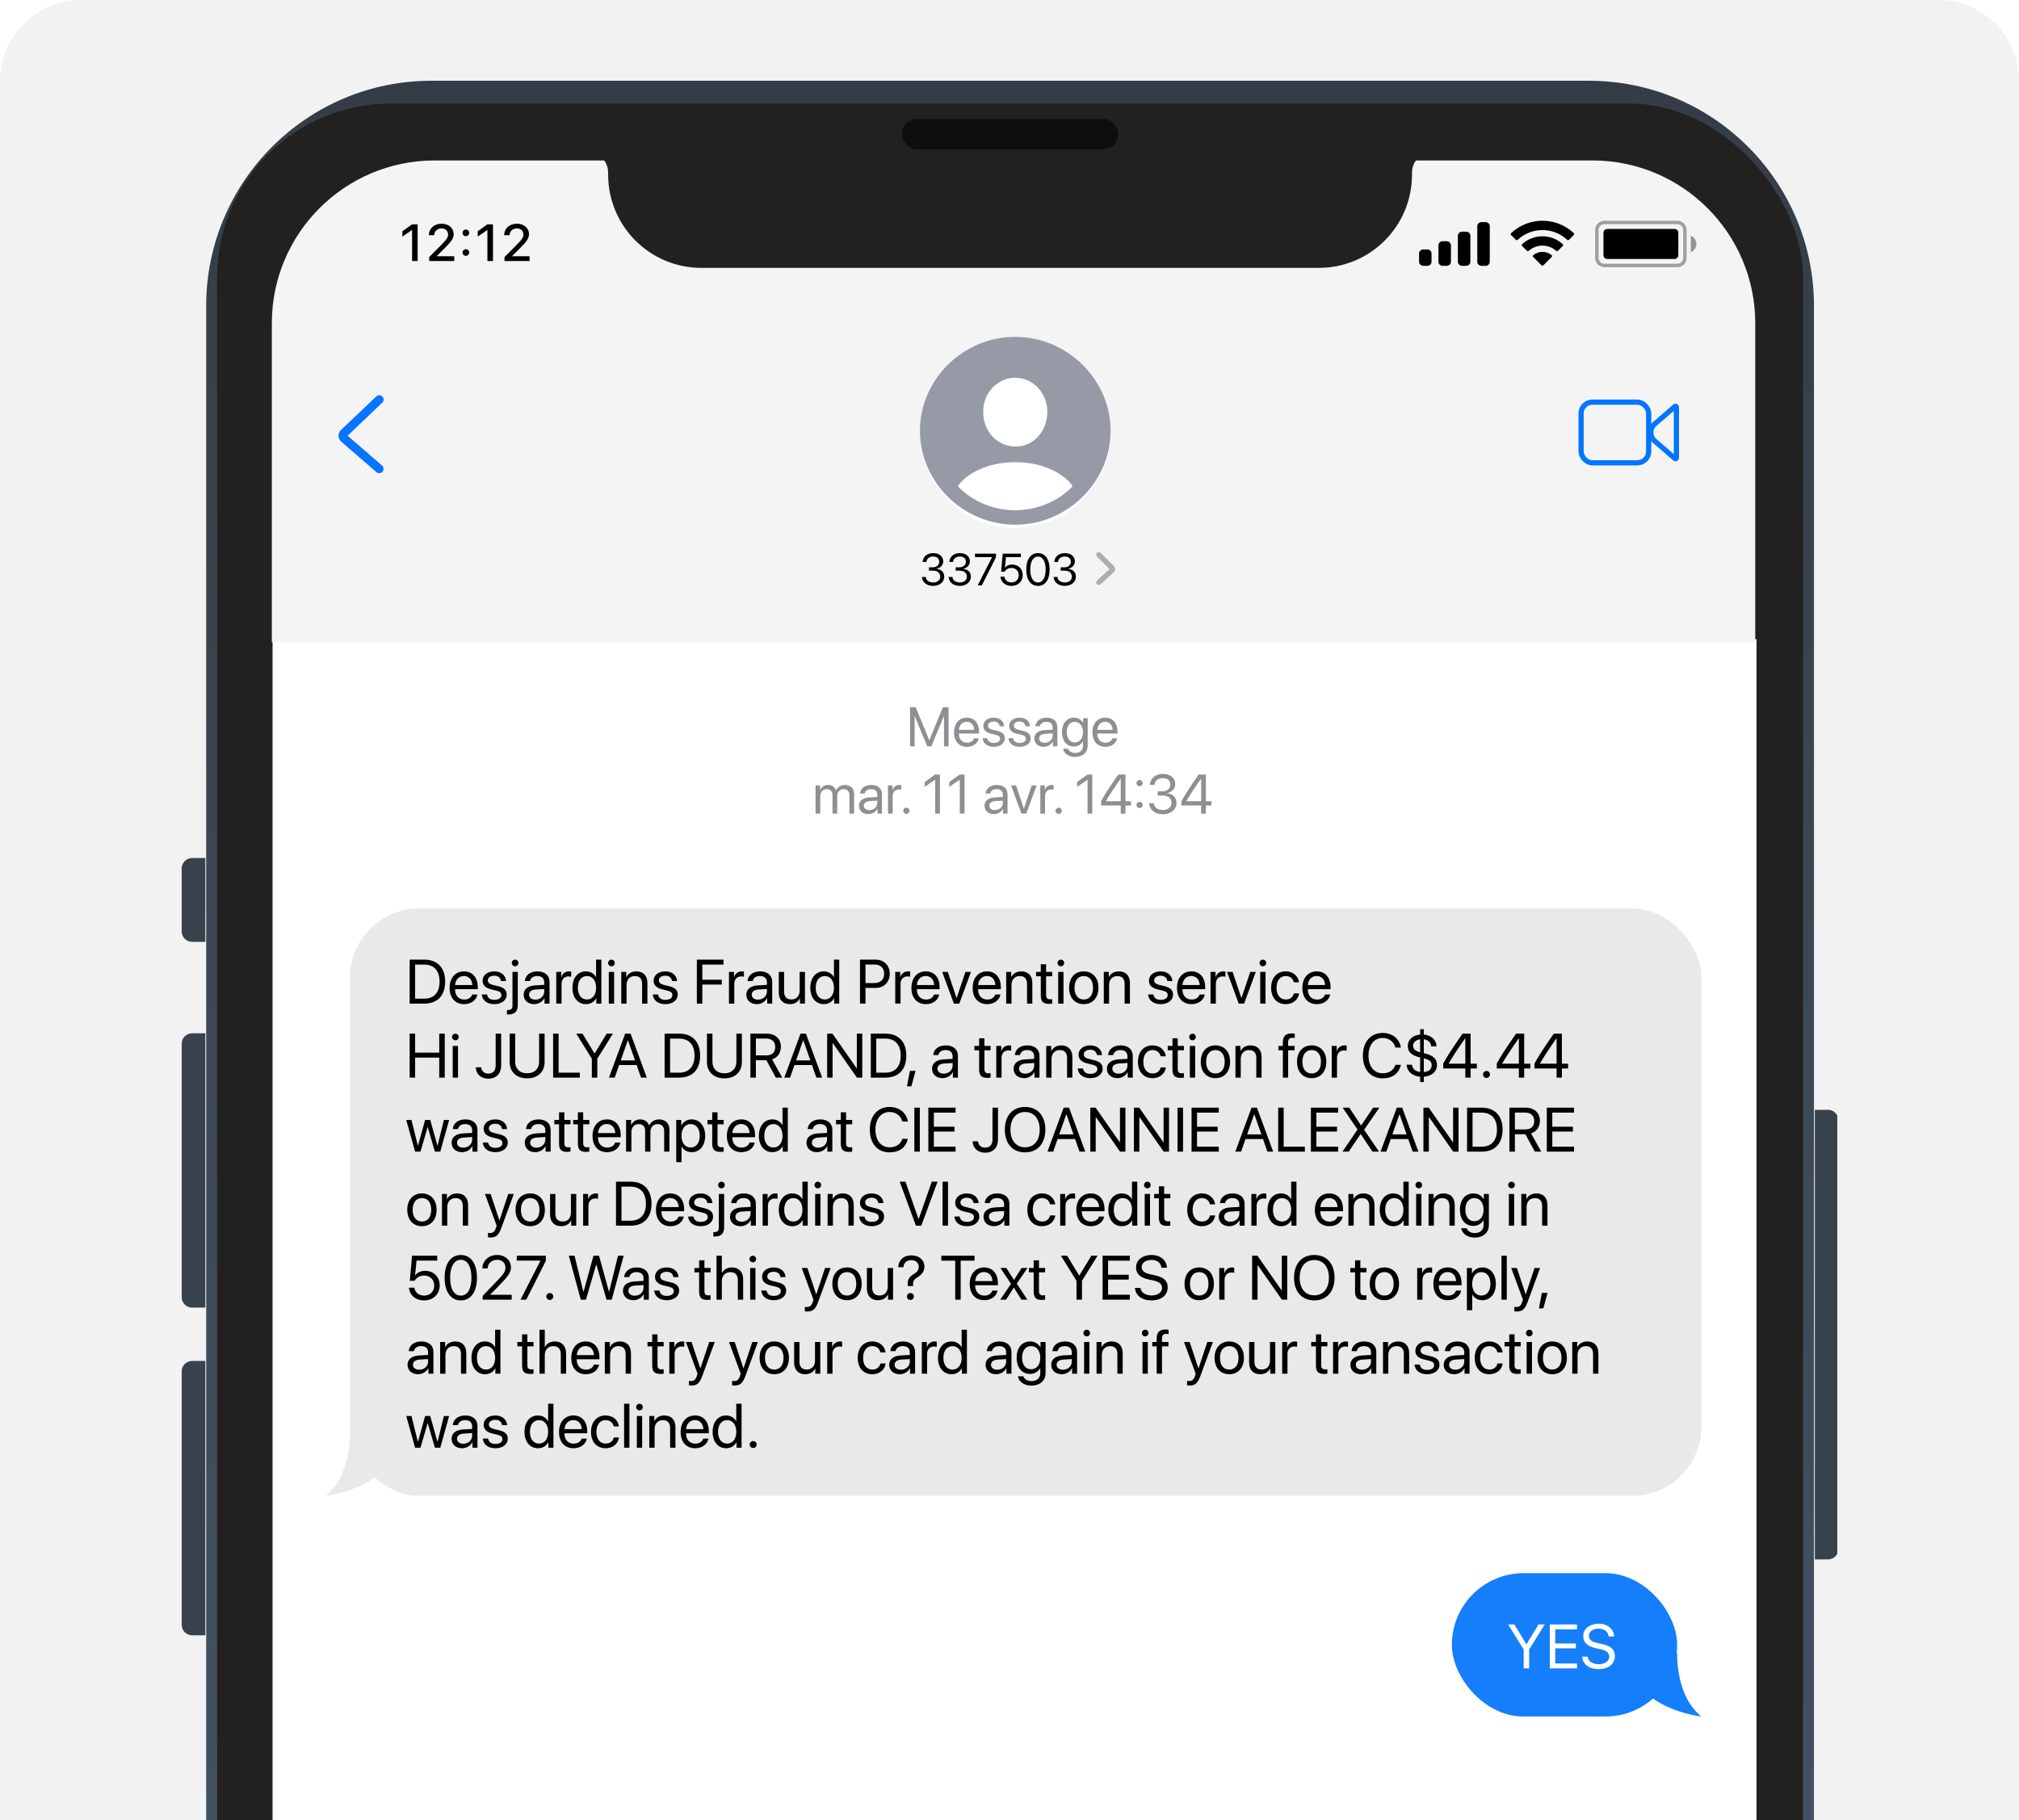<svg width="600" height="541" viewBox="0 0 600 541" fill="none" xmlns="http://www.w3.org/2000/svg">
<path d="M0 24C0 10.745 10.745 0 24 0H576C589.255 0 600 10.745 600 24V541H0V24Z" fill="#F2F2F2"/>
<g clip-path="url(#clip0_125_29318)">
<path d="M54 258.119C54 256.412 55.383 255.029 57.09 255.029H61.017V279.944H57.09C55.383 279.944 54 278.56 54 276.854V258.119Z" fill="#37424D"/>
<path d="M54 407.608C54 405.901 55.383 404.518 57.09 404.518H61.017V486.057H57.09C55.383 486.057 54 484.674 54 482.967V407.608Z" fill="#37424D"/>
<path d="M546.34 332.961C546.34 331.254 544.956 329.871 543.25 329.871H539.323V463.505H543.25C544.956 463.505 546.34 462.122 546.34 460.415V332.961Z" fill="#37424D"/>
<path d="M54 310.214C54 308.507 55.383 307.124 57.09 307.124H61.017V388.663H57.09C55.383 388.663 54 387.28 54 385.573V310.214Z" fill="#37424D"/>
<path d="M61.271 90.95C61.271 53.975 91.245 24 128.221 24H472.119C509.094 24 539.069 53.974 539.069 90.95V930.4C539.069 967.375 509.095 997.35 472.119 997.35H300.17H128.221C91.245 997.35 61.271 967.375 61.271 930.4V90.95Z" fill="url(#paint0_linear_125_29318)"/>
<rect x="64.525" y="30.795" width="471.29" height="951.294" rx="51.5" fill="#232020"/>
<rect x="268.01" y="35.325" width="64.32" height="9.06" rx="4.53" fill="#0F0E0E"/>
<rect x="81" y="190" width="441" height="365" fill="white"/>
<path d="M96.78 444.6C104.608 438.42 103.99 425.545 103.99 425.545L112.23 438.42C107.286 442.54 99.87 444.257 96.78 444.6Z" fill="#E9E9EB"/>
<rect x="103.99" y="270" width="401.63" height="174.6" rx="20.6" fill="#E9E9EB"/>
<path d="M121.737 285.237V298.3H126.128C130.011 298.3 132.293 295.883 132.293 291.764C132.293 287.654 130.002 285.237 126.128 285.237H121.737ZM123.367 286.703H126.019C128.988 286.703 130.627 288.514 130.627 291.782C130.627 295.023 128.979 296.834 126.019 296.834H123.367V286.703ZM140.322 295.602C140.06 296.49 139.182 297.096 137.987 297.096C136.294 297.096 135.235 295.91 135.235 294.109V294.018H141.988V293.421C141.988 290.569 140.422 288.722 137.878 288.722C135.28 288.722 133.614 290.705 133.614 293.629C133.614 296.589 135.253 298.463 137.951 298.463C140.006 298.463 141.599 297.25 141.871 295.602H140.322ZM137.851 290.089C139.336 290.089 140.322 291.212 140.359 292.787H135.244C135.343 291.221 136.376 290.089 137.851 290.089ZM143.419 291.483C143.419 292.841 144.279 293.665 146.053 294.091L147.547 294.453C148.624 294.715 148.995 295.104 148.995 295.783C148.995 296.634 148.207 297.178 146.931 297.178C145.655 297.178 144.93 296.662 144.74 295.584H143.165C143.346 297.35 144.722 298.463 146.931 298.463C149.031 298.463 150.579 297.304 150.579 295.666C150.579 294.317 149.891 293.575 147.99 293.113L146.496 292.751C145.446 292.497 144.967 292.054 144.967 291.402C144.967 290.578 145.727 290.008 146.877 290.008C148.035 290.008 148.76 290.614 148.877 291.601H150.38C150.317 289.935 148.941 288.722 146.877 288.722C144.84 288.722 143.419 289.872 143.419 291.483ZM153.078 287.21C153.63 287.21 154.065 286.767 154.065 286.224C154.065 285.671 153.63 285.237 153.078 285.237C152.535 285.237 152.091 285.671 152.091 286.224C152.091 286.767 152.535 287.21 153.078 287.21ZM153.874 288.885H152.299V298.78C152.299 299.83 151.928 300.219 150.905 300.219H150.661V301.532C150.679 301.541 150.932 301.541 150.959 301.541C152.969 301.541 153.874 300.672 153.874 298.762V288.885ZM158.754 298.463C160.021 298.463 161.216 297.757 161.777 296.68H161.814V298.3H163.307V291.791C163.307 289.917 161.913 288.722 159.704 288.722C157.477 288.722 156.083 289.972 155.975 291.601H157.496C157.695 290.678 158.455 290.107 159.668 290.107C160.972 290.107 161.732 290.795 161.732 291.945V292.733L159.034 292.887C156.862 293.013 155.622 294.027 155.622 295.639C155.622 297.331 156.88 298.463 158.754 298.463ZM159.107 297.123C157.975 297.123 157.224 296.535 157.224 295.639C157.224 294.751 157.948 294.19 159.216 294.109L161.732 293.955V294.724C161.732 296.082 160.592 297.123 159.107 297.123ZM165.308 298.3H166.883V292.434C166.883 291.103 167.68 290.225 168.902 290.225C169.282 290.225 169.617 290.27 169.744 290.316V288.786C169.617 288.768 169.382 288.722 169.11 288.722C168.006 288.722 167.137 289.383 166.829 290.424H166.793V288.885H165.308V298.3ZM174.144 298.463C175.501 298.463 176.579 297.793 177.185 296.707H177.212V298.3H178.715V285.237H177.14V290.415H177.104C176.542 289.383 175.456 288.722 174.107 288.722C171.735 288.722 170.115 290.641 170.115 293.593C170.115 296.544 171.745 298.463 174.144 298.463ZM174.442 290.107C176.063 290.107 177.149 291.492 177.149 293.593C177.149 295.702 176.063 297.078 174.442 297.078C172.777 297.078 171.726 295.729 171.726 293.593C171.726 291.465 172.777 290.107 174.442 290.107ZM181.712 287.21C182.264 287.21 182.698 286.767 182.698 286.224C182.698 285.671 182.264 285.237 181.712 285.237C181.168 285.237 180.725 285.671 180.725 286.224C180.725 286.767 181.168 287.21 181.712 287.21ZM180.924 298.3H182.499V288.885H180.924V298.3ZM184.627 298.3H186.202V292.76C186.202 291.166 187.17 290.116 188.655 290.116C190.103 290.116 190.819 290.949 190.819 292.47V298.3H192.394V292.189C192.394 290.053 191.199 288.722 189.135 288.722C187.677 288.722 186.672 289.374 186.147 290.388H186.111V288.885H184.627V298.3ZM194.241 291.483C194.241 292.841 195.101 293.665 196.875 294.091L198.369 294.453C199.446 294.715 199.817 295.104 199.817 295.783C199.817 296.634 199.029 297.178 197.753 297.178C196.477 297.178 195.752 296.662 195.562 295.584H193.987C194.168 297.35 195.544 298.463 197.753 298.463C199.853 298.463 201.401 297.304 201.401 295.666C201.401 294.317 200.713 293.575 198.812 293.113L197.319 292.751C196.268 292.497 195.789 292.054 195.789 291.402C195.789 290.578 196.549 290.008 197.699 290.008C198.857 290.008 199.582 290.614 199.699 291.601H201.202C201.139 289.935 199.763 288.722 197.699 288.722C195.662 288.722 194.241 289.872 194.241 291.483ZM208.716 298.3V292.642H214.501V291.194H208.716V286.703H215.017V285.237H207.086V298.3H208.716ZM216.637 298.3H218.212V292.434C218.212 291.103 219.009 290.225 220.231 290.225C220.611 290.225 220.946 290.27 221.073 290.316V288.786C220.946 288.768 220.711 288.722 220.439 288.722C219.335 288.722 218.466 289.383 218.158 290.424H218.122V288.885H216.637V298.3ZM224.929 298.463C226.197 298.463 227.392 297.757 227.953 296.68H227.989V298.3H229.483V291.791C229.483 289.917 228.089 288.722 225.88 288.722C223.653 288.722 222.259 289.972 222.15 291.601H223.671C223.87 290.678 224.631 290.107 225.844 290.107C227.147 290.107 227.908 290.795 227.908 291.945V292.733L225.21 292.887C223.037 293.013 221.797 294.027 221.797 295.639C221.797 297.331 223.055 298.463 224.929 298.463ZM225.282 297.123C224.151 297.123 223.399 296.535 223.399 295.639C223.399 294.751 224.124 294.19 225.391 294.109L227.908 293.955V294.724C227.908 296.082 226.767 297.123 225.282 297.123ZM239.215 288.885H237.639V294.416C237.639 296.019 236.716 297.069 235.186 297.069C233.729 297.069 233.013 296.245 233.013 294.715V288.885H231.438V294.996C231.438 297.132 232.642 298.463 234.697 298.463C236.146 298.463 237.123 297.856 237.685 296.77H237.721V298.3H239.215V288.885ZM244.827 298.463C246.185 298.463 247.262 297.793 247.869 296.707H247.896V298.3H249.399V285.237H247.824V290.415H247.787C247.226 289.383 246.14 288.722 244.791 288.722C242.419 288.722 240.799 290.641 240.799 293.593C240.799 296.544 242.428 298.463 244.827 298.463ZM245.126 290.107C246.746 290.107 247.833 291.492 247.833 293.593C247.833 295.702 246.746 297.078 245.126 297.078C243.46 297.078 242.41 295.729 242.41 293.593C242.41 291.465 243.46 290.107 245.126 290.107ZM255.573 285.237V298.3H257.202V293.638H260.217C262.67 293.638 264.417 291.909 264.417 289.428C264.417 286.957 262.688 285.237 260.235 285.237H255.573ZM257.202 286.685H259.81C261.683 286.685 262.743 287.699 262.743 289.428C262.743 291.166 261.674 292.189 259.81 292.189H257.202V286.685ZM266.047 298.3H267.622V292.434C267.622 291.103 268.419 290.225 269.641 290.225C270.021 290.225 270.356 290.27 270.483 290.316V288.786C270.356 288.768 270.121 288.722 269.849 288.722C268.745 288.722 267.876 289.383 267.568 290.424H267.532V288.885H266.047V298.3ZM277.562 295.602C277.299 296.49 276.421 297.096 275.226 297.096C273.533 297.096 272.474 295.91 272.474 294.109V294.018H279.228V293.421C279.228 290.569 277.662 288.722 275.118 288.722C272.52 288.722 270.854 290.705 270.854 293.629C270.854 296.589 272.492 298.463 275.19 298.463C277.245 298.463 278.838 297.25 279.11 295.602H277.562ZM275.091 290.089C276.575 290.089 277.562 291.212 277.598 292.787H272.483C272.583 291.221 273.615 290.089 275.091 290.089ZM288.543 288.885H286.904L284.297 296.625H284.261L281.663 288.885H280.006L283.473 298.3H285.085L288.543 288.885ZM295.758 295.602C295.495 296.49 294.617 297.096 293.422 297.096C291.729 297.096 290.67 295.91 290.67 294.109V294.018H297.424V293.421C297.424 290.569 295.858 288.722 293.314 288.722C290.716 288.722 289.05 290.705 289.05 293.629C289.05 296.589 290.688 298.463 293.386 298.463C295.441 298.463 297.034 297.25 297.306 295.602H295.758ZM293.287 290.089C294.771 290.089 295.758 291.212 295.794 292.787H290.679C290.779 291.221 291.811 290.089 293.287 290.089ZM299.017 298.3H300.592V292.76C300.592 291.166 301.561 290.116 303.045 290.116C304.494 290.116 305.209 290.949 305.209 292.47V298.3H306.784V292.189C306.784 290.053 305.589 288.722 303.525 288.722C302.068 288.722 301.063 289.374 300.538 290.388H300.502V288.885H299.017V298.3ZM309.301 286.613V288.885H307.898V290.18H309.301V295.856C309.301 297.666 309.971 298.372 311.7 298.372C312.071 298.372 312.505 298.345 312.696 298.3V296.978C312.587 296.996 312.225 297.024 312.044 297.024C311.238 297.024 310.876 296.634 310.876 295.774V290.18H312.705V288.885H310.876V286.613H309.301ZM315.258 287.21C315.81 287.21 316.244 286.767 316.244 286.224C316.244 285.671 315.81 285.237 315.258 285.237C314.714 285.237 314.271 285.671 314.271 286.224C314.271 286.767 314.714 287.21 315.258 287.21ZM314.47 298.3H316.045V288.885H314.47V298.3ZM322.074 298.463C324.672 298.463 326.429 296.589 326.429 293.593C326.429 290.587 324.672 288.722 322.074 288.722C319.467 288.722 317.711 290.587 317.711 293.593C317.711 296.589 319.467 298.463 322.074 298.463ZM322.074 297.078C320.409 297.078 319.313 295.811 319.313 293.593C319.313 291.375 320.409 290.107 322.074 290.107C323.74 290.107 324.826 291.375 324.826 293.593C324.826 295.811 323.74 297.078 322.074 297.078ZM328.022 298.3H329.597V292.76C329.597 291.166 330.566 290.116 332.05 290.116C333.499 290.116 334.214 290.949 334.214 292.47V298.3H335.789V292.189C335.789 290.053 334.594 288.722 332.53 288.722C331.073 288.722 330.068 289.374 329.543 290.388H329.507V288.885H328.022V298.3ZM341.438 291.483C341.438 292.841 342.298 293.665 344.072 294.091L345.566 294.453C346.643 294.715 347.015 295.104 347.015 295.783C347.015 296.634 346.227 297.178 344.95 297.178C343.674 297.178 342.95 296.662 342.76 295.584H341.185C341.366 297.35 342.742 298.463 344.95 298.463C347.051 298.463 348.599 297.304 348.599 295.666C348.599 294.317 347.911 293.575 346.01 293.113L344.516 292.751C343.466 292.497 342.986 292.054 342.986 291.402C342.986 290.578 343.746 290.008 344.896 290.008C346.055 290.008 346.779 290.614 346.897 291.601H348.4C348.336 289.935 346.96 288.722 344.896 288.722C342.859 288.722 341.438 289.872 341.438 291.483ZM356.484 295.602C356.221 296.49 355.343 297.096 354.148 297.096C352.455 297.096 351.396 295.91 351.396 294.109V294.018H358.149V293.421C358.149 290.569 356.583 288.722 354.039 288.722C351.441 288.722 349.776 290.705 349.776 293.629C349.776 296.589 351.414 298.463 354.112 298.463C356.167 298.463 357.76 297.25 358.032 295.602H356.484ZM354.012 290.089C355.497 290.089 356.484 291.212 356.52 292.787H351.405C351.505 291.221 352.537 290.089 354.012 290.089ZM359.743 298.3H361.318V292.434C361.318 291.103 362.114 290.225 363.337 290.225C363.717 290.225 364.052 290.27 364.178 290.316V288.786C364.052 288.768 363.816 288.722 363.545 288.722C362.44 288.722 361.571 289.383 361.264 290.424H361.227V288.885H359.743V298.3ZM373.186 288.885H371.547L368.94 296.625H368.904L366.306 288.885H364.649L368.116 298.3H369.728L373.186 288.885ZM375.295 287.21C375.847 287.21 376.282 286.767 376.282 286.224C376.282 285.671 375.847 285.237 375.295 285.237C374.752 285.237 374.309 285.671 374.309 286.224C374.309 286.767 374.752 287.21 375.295 287.21ZM374.508 298.3H376.083V288.885H374.508V298.3ZM386.032 291.972C385.833 290.279 384.429 288.722 382.076 288.722C379.478 288.722 377.749 290.623 377.749 293.593C377.749 296.625 379.487 298.463 382.094 298.463C384.23 298.463 385.805 297.141 386.05 295.267H384.502C384.23 296.399 383.388 297.078 382.103 297.078C380.473 297.078 379.351 295.783 379.351 293.593C379.351 291.456 380.455 290.107 382.085 290.107C383.47 290.107 384.267 290.949 384.493 291.972H386.032ZM393.745 295.602C393.482 296.49 392.604 297.096 391.409 297.096C389.716 297.096 388.657 295.91 388.657 294.109V294.018H395.41V293.421C395.41 290.569 393.844 288.722 391.3 288.722C388.702 288.722 387.037 290.705 387.037 293.629C387.037 296.589 388.675 298.463 391.373 298.463C393.428 298.463 395.021 297.25 395.293 295.602H393.745ZM391.273 290.089C392.758 290.089 393.745 291.212 393.781 292.787H388.666C388.766 291.221 389.798 290.089 391.273 290.089ZM132.166 320.3V307.237H130.536V312.886H123.367V307.237H121.737V320.3H123.367V314.352H130.536V320.3H132.166ZM135.325 309.21C135.878 309.21 136.312 308.767 136.312 308.224C136.312 307.671 135.878 307.237 135.325 307.237C134.782 307.237 134.339 307.671 134.339 308.224C134.339 308.767 134.782 309.21 135.325 309.21ZM134.538 320.3H136.113V310.885H134.538V320.3ZM141.4 317.231C141.4 319.214 142.921 320.608 145.093 320.608C147.501 320.608 148.932 319.141 148.932 316.661V307.237H147.302V316.652C147.302 318.245 146.524 319.105 145.084 319.105C143.898 319.105 143.056 318.336 143.02 317.231H141.4ZM153.096 307.237H151.466V315.719C151.466 318.508 153.413 320.517 156.654 320.517C159.895 320.517 161.841 318.508 161.841 315.719V307.237H160.211V315.611C160.211 317.584 158.917 319.015 156.654 319.015C154.39 319.015 153.096 317.584 153.096 315.611V307.237ZM172.306 318.834H166.005V307.237H164.376V320.3H172.306V318.834ZM177.511 320.3V314.678L182.146 307.237H180.29L176.724 313.103H176.669L173.102 307.237H171.247L175.882 314.678V320.3H177.511ZM190.502 320.3H192.213L187.397 307.237H185.785L180.969 320.3H182.68L183.993 316.561H189.189L190.502 320.3ZM186.564 309.22H186.618L188.709 315.176H184.473L186.564 309.22ZM197.509 307.237V320.3H201.899C205.783 320.3 208.064 317.883 208.064 313.764C208.064 309.654 205.774 307.237 201.899 307.237H197.509ZM199.138 308.703H201.791C204.76 308.703 206.398 310.514 206.398 313.782C206.398 317.023 204.751 318.834 201.791 318.834H199.138V308.703ZM211.721 307.237H210.092V315.719C210.092 318.508 212.038 320.517 215.279 320.517C218.52 320.517 220.466 318.508 220.466 315.719V307.237H218.837V315.611C218.837 317.584 217.542 319.015 215.279 319.015C213.016 319.015 211.721 317.584 211.721 315.611V307.237ZM224.631 315.131H227.754L230.551 320.3H232.461L229.438 314.877C231.076 314.361 232.063 312.949 232.063 311.13C232.063 308.776 230.415 307.237 227.899 307.237H223.001V320.3H224.631V315.131ZM224.631 308.685H227.681C229.365 308.685 230.379 309.618 230.379 311.184C230.379 312.786 229.429 313.692 227.754 313.692H224.631V308.685ZM242.609 320.3H244.32L239.504 307.237H237.893L233.077 320.3H234.788L236.1 316.561H241.297L242.609 320.3ZM238.671 309.22H238.726L240.817 315.176H236.58L238.671 309.22ZM247.425 320.3V310.08H247.507L254.659 320.3H256.243V307.237H254.631V317.494H254.55L247.398 307.237H245.814V320.3H247.425ZM258.778 307.237V320.3H263.168C267.052 320.3 269.333 317.883 269.333 313.764C269.333 309.654 267.043 307.237 263.168 307.237H258.778ZM260.407 308.703H263.059C266.029 308.703 267.667 310.514 267.667 313.782C267.667 317.023 266.02 318.834 263.059 318.834H260.407V308.703ZM270.836 322.898L272.076 318.29H270.401L269.523 322.898H270.836ZM280.115 320.463C281.382 320.463 282.577 319.757 283.138 318.68H283.175V320.3H284.668V313.791C284.668 311.917 283.274 310.722 281.065 310.722C278.838 310.722 277.444 311.972 277.336 313.601H278.856C279.056 312.678 279.816 312.107 281.029 312.107C282.333 312.107 283.093 312.795 283.093 313.945V314.733L280.395 314.887C278.223 315.013 276.983 316.027 276.983 317.639C276.983 319.331 278.241 320.463 280.115 320.463ZM280.468 319.123C279.336 319.123 278.585 318.535 278.585 317.639C278.585 316.751 279.309 316.19 280.577 316.109L283.093 315.955V316.724C283.093 318.082 281.953 319.123 280.468 319.123ZM290.978 308.613V310.885H289.575V312.18H290.978V317.856C290.978 319.666 291.648 320.372 293.377 320.372C293.748 320.372 294.183 320.345 294.373 320.3V318.978C294.264 318.996 293.902 319.024 293.721 319.024C292.915 319.024 292.553 318.634 292.553 317.774V312.18H294.382V310.885H292.553V308.613H290.978ZM296.066 320.3H297.641V314.434C297.641 313.103 298.438 312.225 299.66 312.225C300.04 312.225 300.375 312.27 300.502 312.316V310.786C300.375 310.768 300.139 310.722 299.868 310.722C298.763 310.722 297.894 311.383 297.587 312.424H297.55V310.885H296.066V320.3ZM304.358 320.463C305.625 320.463 306.82 319.757 307.382 318.68H307.418V320.3H308.912V313.791C308.912 311.917 307.517 310.722 305.309 310.722C303.082 310.722 301.687 311.972 301.579 313.601H303.1C303.299 312.678 304.059 312.107 305.272 312.107C306.576 312.107 307.336 312.795 307.336 313.945V314.733L304.639 314.887C302.466 315.013 301.226 316.027 301.226 317.639C301.226 319.331 302.484 320.463 304.358 320.463ZM304.711 319.123C303.579 319.123 302.828 318.535 302.828 317.639C302.828 316.751 303.552 316.19 304.82 316.109L307.336 315.955V316.724C307.336 318.082 306.196 319.123 304.711 319.123ZM310.912 320.3H312.487V314.76C312.487 313.166 313.456 312.116 314.941 312.116C316.389 312.116 317.104 312.949 317.104 314.47V320.3H318.679V314.189C318.679 312.053 317.484 310.722 315.42 310.722C313.963 310.722 312.958 311.374 312.433 312.388H312.397V310.885H310.912V320.3ZM320.526 313.483C320.526 314.841 321.386 315.665 323.161 316.091L324.654 316.453C325.732 316.715 326.103 317.104 326.103 317.783C326.103 318.634 325.315 319.178 324.039 319.178C322.762 319.178 322.038 318.662 321.848 317.584H320.273C320.454 319.35 321.83 320.463 324.039 320.463C326.139 320.463 327.687 319.304 327.687 317.666C327.687 316.317 326.999 315.575 325.098 315.113L323.604 314.751C322.554 314.497 322.074 314.054 322.074 313.402C322.074 312.578 322.835 312.008 323.984 312.008C325.143 312.008 325.867 312.614 325.985 313.601H327.488C327.424 311.935 326.048 310.722 323.984 310.722C321.948 310.722 320.526 311.872 320.526 313.483ZM332.078 320.463C333.345 320.463 334.54 319.757 335.101 318.68H335.137V320.3H336.631V313.791C336.631 311.917 335.237 310.722 333.028 310.722C330.801 310.722 329.407 311.972 329.298 313.601H330.819C331.018 312.678 331.779 312.107 332.992 312.107C334.295 312.107 335.056 312.795 335.056 313.945V314.733L332.358 314.887C330.185 315.013 328.945 316.027 328.945 317.639C328.945 319.331 330.204 320.463 332.078 320.463ZM332.431 319.123C331.299 319.123 330.548 318.535 330.548 317.639C330.548 316.751 331.272 316.19 332.539 316.109L335.056 315.955V316.724C335.056 318.082 333.915 319.123 332.431 319.123ZM346.453 313.972C346.254 312.279 344.851 310.722 342.497 310.722C339.899 310.722 338.17 312.623 338.17 315.593C338.17 318.625 339.908 320.463 342.515 320.463C344.652 320.463 346.227 319.141 346.471 317.267H344.923C344.652 318.399 343.81 319.078 342.524 319.078C340.895 319.078 339.772 317.783 339.772 315.593C339.772 313.456 340.877 312.107 342.506 312.107C343.891 312.107 344.688 312.949 344.914 313.972H346.453ZM348.427 308.613V310.885H347.024V312.18H348.427V317.856C348.427 319.666 349.097 320.372 350.826 320.372C351.197 320.372 351.631 320.345 351.822 320.3V318.978C351.713 318.996 351.351 319.024 351.17 319.024C350.364 319.024 350.002 318.634 350.002 317.774V312.18H351.831V310.885H350.002V308.613H348.427ZM354.383 309.21C354.936 309.21 355.37 308.767 355.37 308.224C355.37 307.671 354.936 307.237 354.383 307.237C353.84 307.237 353.397 307.671 353.397 308.224C353.397 308.767 353.84 309.21 354.383 309.21ZM353.596 320.3H355.171V310.885H353.596V320.3ZM361.2 320.463C363.798 320.463 365.555 318.589 365.555 315.593C365.555 312.587 363.798 310.722 361.2 310.722C358.593 310.722 356.837 312.587 356.837 315.593C356.837 318.589 358.593 320.463 361.2 320.463ZM361.2 319.078C359.534 319.078 358.439 317.811 358.439 315.593C358.439 313.375 359.534 312.107 361.2 312.107C362.866 312.107 363.952 313.375 363.952 315.593C363.952 317.811 362.866 319.078 361.2 319.078ZM367.148 320.3H368.723V314.76C368.723 313.166 369.692 312.116 371.176 312.116C372.625 312.116 373.34 312.949 373.34 314.47V320.3H374.915V314.189C374.915 312.053 373.72 310.722 371.656 310.722C370.199 310.722 369.194 311.374 368.669 312.388H368.632V310.885H367.148V320.3ZM381.234 320.3H382.809V312.18H384.728V310.885H382.8V309.844C382.8 308.912 383.207 308.459 384.058 308.459C384.321 308.459 384.583 308.486 384.773 308.513V307.237C384.547 307.201 384.167 307.165 383.814 307.165C382.076 307.165 381.234 308.025 381.234 309.835V310.885H379.921V312.18H381.234V320.3ZM389.807 320.463C392.405 320.463 394.161 318.589 394.161 315.593C394.161 312.587 392.405 310.722 389.807 310.722C387.2 310.722 385.443 312.587 385.443 315.593C385.443 318.589 387.2 320.463 389.807 320.463ZM389.807 319.078C388.141 319.078 387.046 317.811 387.046 315.593C387.046 313.375 388.141 312.107 389.807 312.107C391.473 312.107 392.559 313.375 392.559 315.593C392.559 317.811 391.473 319.078 389.807 319.078ZM395.754 320.3H397.33V314.434C397.33 313.103 398.126 312.225 399.348 312.225C399.729 312.225 400.064 312.27 400.19 312.316V310.786C400.064 310.768 399.828 310.722 399.557 310.722C398.452 310.722 397.583 311.383 397.275 312.424H397.239V310.885H395.754V320.3ZM410.9 320.517C413.787 320.517 415.725 319.078 416.322 316.498H414.675C414.204 318.091 412.828 319.015 410.909 319.015C408.329 319.015 406.69 316.969 406.69 313.764C406.69 310.586 408.347 308.522 410.9 308.522C412.765 308.522 414.258 309.645 414.675 311.356H416.322C415.906 308.749 413.742 307.02 410.9 307.02C407.324 307.02 405.015 309.663 405.015 313.764C405.015 317.901 407.297 320.517 410.9 320.517ZM422.035 321.613H423.121V320.047C425.257 319.884 427.032 318.698 427.032 316.516C427.032 314.615 425.728 313.655 423.401 313.094L423.121 313.031V308.912C424.343 309.066 425.212 309.781 425.33 311.003H426.905C426.842 309.002 425.212 307.681 423.121 307.49V305.924H422.035V307.499C419.889 307.69 418.359 308.975 418.359 310.921C418.359 312.705 419.572 313.71 421.826 314.253L422.035 314.307V318.625C420.468 318.453 419.771 317.593 419.608 316.462H418.033C418.097 318.571 419.88 319.847 422.035 320.038V321.613ZM419.934 310.813C419.934 309.935 420.659 309.102 422.035 308.921V312.768C420.477 312.388 419.934 311.7 419.934 310.813ZM423.175 314.579C424.968 315.013 425.456 315.647 425.456 316.643C425.456 317.684 424.805 318.508 423.121 318.634V314.57L423.175 314.579ZM435.46 320.3H437.035V317.584H438.882V316.154H437.035V307.237H434.627C431.54 311.664 430.01 314.045 428.896 316.109V317.584H435.46V320.3ZM430.508 316.118C431.54 314.307 432.961 312.125 435.433 308.595H435.46V316.154H430.508V316.118ZM441.751 320.391C442.331 320.391 442.783 319.938 442.783 319.359C442.783 318.779 442.331 318.327 441.751 318.327C441.172 318.327 440.719 318.779 440.719 319.359C440.719 319.938 441.172 320.391 441.751 320.391ZM451.374 320.3H452.95V317.584H454.796V316.154H452.95V307.237H450.542C447.455 311.664 445.925 314.045 444.811 316.109V317.584H451.374V320.3ZM446.423 316.118C447.455 314.307 448.876 312.125 451.347 308.595H451.374V316.154H446.423V316.118ZM462.582 320.3H464.157V317.584H466.004V316.154H464.157V307.237H461.749C458.662 311.664 457.132 314.045 456.018 316.109V317.584H462.582V320.3ZM457.63 316.118C458.662 314.307 460.083 312.125 462.555 308.595H462.582V316.154H457.63V316.118ZM133.47 332.885H131.913L130.03 340.544H129.993L127.857 332.885H126.336L124.209 340.544H124.172L122.289 332.885H120.723L123.358 342.3H124.96L127.078 335.013H127.115L129.242 342.3H130.844L133.47 332.885ZM137.335 342.463C138.602 342.463 139.797 341.757 140.359 340.68H140.395V342.3H141.889V335.791C141.889 333.917 140.494 332.722 138.286 332.722C136.059 332.722 134.665 333.972 134.556 335.601H136.077C136.276 334.678 137.036 334.107 138.249 334.107C139.553 334.107 140.313 334.795 140.313 335.945V336.733L137.616 336.887C135.443 337.013 134.203 338.027 134.203 339.639C134.203 341.331 135.461 342.463 137.335 342.463ZM137.688 341.123C136.557 341.123 135.805 340.535 135.805 339.639C135.805 338.751 136.529 338.19 137.797 338.109L140.313 337.955V338.724C140.313 340.082 139.173 341.123 137.688 341.123ZM143.726 335.483C143.726 336.841 144.586 337.665 146.361 338.091L147.854 338.453C148.932 338.715 149.303 339.104 149.303 339.783C149.303 340.634 148.515 341.178 147.239 341.178C145.962 341.178 145.238 340.662 145.048 339.584H143.473C143.654 341.35 145.03 342.463 147.239 342.463C149.339 342.463 150.887 341.304 150.887 339.666C150.887 338.317 150.199 337.575 148.298 337.113L146.804 336.751C145.754 336.497 145.274 336.054 145.274 335.402C145.274 334.578 146.035 334.008 147.184 334.008C148.343 334.008 149.067 334.614 149.185 335.601H150.688C150.625 333.935 149.248 332.722 147.184 332.722C145.148 332.722 143.726 333.872 143.726 335.483ZM159.08 342.463C160.347 342.463 161.542 341.757 162.103 340.68H162.14V342.3H163.633V335.791C163.633 333.917 162.239 332.722 160.03 332.722C157.803 332.722 156.409 333.972 156.301 335.601H157.821C158.021 334.678 158.781 334.107 159.994 334.107C161.298 334.107 162.058 334.795 162.058 335.945V336.733L159.36 336.887C157.188 337.013 155.948 338.027 155.948 339.639C155.948 341.331 157.206 342.463 159.08 342.463ZM159.433 341.123C158.301 341.123 157.55 340.535 157.55 339.639C157.55 338.751 158.274 338.19 159.541 338.109L162.058 337.955V338.724C162.058 340.082 160.917 341.123 159.433 341.123ZM166.141 330.613V332.885H164.738V334.18H166.141V339.856C166.141 341.666 166.811 342.372 168.54 342.372C168.911 342.372 169.346 342.345 169.536 342.3V340.978C169.427 340.996 169.065 341.024 168.884 341.024C168.078 341.024 167.716 340.634 167.716 339.774V334.18H169.545V332.885H167.716V330.613H166.141ZM171.735 330.613V332.885H170.332V334.18H171.735V339.856C171.735 341.666 172.405 342.372 174.134 342.372C174.506 342.372 174.94 342.345 175.13 342.3V340.978C175.022 340.996 174.66 341.024 174.478 341.024C173.673 341.024 173.311 340.634 173.311 339.774V334.18H175.139V332.885H173.311V330.613H171.735ZM182.798 339.602C182.535 340.49 181.657 341.096 180.462 341.096C178.769 341.096 177.71 339.91 177.71 338.109V338.018H184.464V337.421C184.464 334.569 182.898 332.722 180.354 332.722C177.756 332.722 176.09 334.705 176.09 337.629C176.09 340.589 177.728 342.463 180.426 342.463C182.481 342.463 184.074 341.25 184.346 339.602H182.798ZM180.327 334.089C181.811 334.089 182.798 335.212 182.834 336.787H177.719C177.819 335.221 178.851 334.089 180.327 334.089ZM186.057 342.3H187.632V336.398C187.632 335.094 188.537 334.116 189.787 334.116C190.954 334.116 191.715 334.859 191.715 335.99V342.3H193.29V336.316C193.29 335.04 194.168 334.116 195.417 334.116C196.658 334.116 197.373 334.877 197.373 336.162V342.3H198.948V335.8C198.948 333.935 197.744 332.722 195.879 332.722C194.557 332.722 193.453 333.392 192.928 334.515H192.892C192.484 333.374 191.534 332.722 190.248 332.722C188.981 332.722 188.021 333.392 187.578 334.388H187.542V332.885H186.057V342.3ZM205.529 332.722C204.162 332.722 203.067 333.419 202.488 334.478H202.451V332.885H200.958V345.441H202.533V340.77H202.569C203.13 341.802 204.217 342.463 205.566 342.463C207.937 342.463 209.558 340.544 209.558 337.593C209.558 334.641 207.928 332.722 205.529 332.722ZM205.222 341.078C203.61 341.078 202.524 339.693 202.524 337.593C202.524 335.501 203.61 334.107 205.222 334.107C206.896 334.107 207.946 335.465 207.946 337.593C207.946 339.729 206.896 341.078 205.222 341.078ZM211.658 330.613V332.885H210.255V334.18H211.658V339.856C211.658 341.666 212.328 342.372 214.057 342.372C214.428 342.372 214.863 342.345 215.053 342.3V340.978C214.944 340.996 214.582 341.024 214.401 341.024C213.595 341.024 213.233 340.634 213.233 339.774V334.18H215.062V332.885H213.233V330.613H211.658ZM222.72 339.602C222.458 340.49 221.58 341.096 220.385 341.096C218.692 341.096 217.633 339.91 217.633 338.109V338.018H224.386V337.421C224.386 334.569 222.82 332.722 220.276 332.722C217.678 332.722 216.012 334.705 216.012 337.629C216.012 340.589 217.651 342.463 220.349 342.463C222.404 342.463 223.997 341.25 224.268 339.602H222.72ZM220.249 334.089C221.734 334.089 222.72 335.212 222.757 336.787H217.642C217.741 335.221 218.773 334.089 220.249 334.089ZM229.546 342.463C230.904 342.463 231.981 341.793 232.588 340.707H232.615V342.3H234.118V329.237H232.543V334.415H232.506C231.945 333.383 230.859 332.722 229.51 332.722C227.138 332.722 225.518 334.641 225.518 337.593C225.518 340.544 227.147 342.463 229.546 342.463ZM229.845 334.107C231.465 334.107 232.552 335.492 232.552 337.593C232.552 339.702 231.465 341.078 229.845 341.078C228.179 341.078 227.129 339.729 227.129 337.593C227.129 335.465 228.179 334.107 229.845 334.107ZM242.799 342.463C244.067 342.463 245.262 341.757 245.823 340.68H245.859V342.3H247.353V335.791C247.353 333.917 245.959 332.722 243.75 332.722C241.523 332.722 240.129 333.972 240.02 335.601H241.541C241.74 334.678 242.501 334.107 243.714 334.107C245.017 334.107 245.778 334.795 245.778 335.945V336.733L243.08 336.887C240.907 337.013 239.667 338.027 239.667 339.639C239.667 341.331 240.926 342.463 242.799 342.463ZM243.152 341.123C242.021 341.123 241.27 340.535 241.27 339.639C241.27 338.751 241.994 338.19 243.261 338.109L245.778 337.955V338.724C245.778 340.082 244.637 341.123 243.152 341.123ZM249.861 330.613V332.885H248.457V334.18H249.861V339.856C249.861 341.666 250.53 342.372 252.26 342.372C252.631 342.372 253.065 342.345 253.255 342.3V340.978C253.147 340.996 252.785 341.024 252.604 341.024C251.798 341.024 251.436 340.634 251.436 339.774V334.18H253.264V332.885H251.436V330.613H249.861ZM264.372 342.517C267.26 342.517 269.197 341.078 269.795 338.498H268.147C267.676 340.091 266.3 341.015 264.381 341.015C261.801 341.015 260.163 338.969 260.163 335.764C260.163 332.586 261.819 330.522 264.372 330.522C266.237 330.522 267.731 331.645 268.147 333.356H269.795C269.378 330.749 267.215 329.02 264.372 329.02C260.796 329.02 258.488 331.663 258.488 335.764C258.488 339.901 260.769 342.517 264.372 342.517ZM273.352 342.3V329.237H271.723V342.3H273.352ZM283.98 340.834H277.517V336.343H283.645V334.895H277.517V330.703H283.98V329.237H275.887V342.3H283.98V340.834ZM289.05 339.231C289.05 341.214 290.571 342.608 292.743 342.608C295.151 342.608 296.582 341.141 296.582 338.661V329.237H294.952V338.652C294.952 340.245 294.174 341.105 292.734 341.105C291.548 341.105 290.707 340.336 290.67 339.231H289.05ZM304.63 329.02C300.927 329.02 298.61 331.627 298.61 335.773C298.61 339.919 300.927 342.517 304.63 342.517C308.332 342.517 310.65 339.919 310.65 335.773C310.65 331.627 308.332 329.02 304.63 329.02ZM304.63 330.522C307.3 330.522 308.975 332.55 308.975 335.773C308.975 338.987 307.3 341.015 304.63 341.015C301.959 341.015 300.284 338.987 300.284 335.773C300.284 332.55 301.959 330.522 304.63 330.522ZM320.807 342.3H322.518L317.702 329.237H316.09L311.274 342.3H312.985L314.298 338.561H319.494L320.807 342.3ZM316.869 331.22H316.923L319.014 337.176H314.778L316.869 331.22ZM325.623 342.3V332.08H325.704L332.856 342.3H334.44V329.237H332.829V339.494H332.747L325.596 329.237H324.012V342.3H325.623ZM338.586 342.3V332.08H338.668L345.82 342.3H347.404V329.237H345.792V339.494H345.711L338.559 329.237H336.975V342.3H338.586ZM351.568 342.3V329.237H349.939V342.3H351.568ZM362.196 340.834H355.732V336.343H361.861V334.895H355.732V330.703H362.196V329.237H354.103V342.3H362.196V340.834ZM376.644 342.3H378.355L373.539 329.237H371.928L367.112 342.3H368.823L370.135 338.561H375.331L376.644 342.3ZM372.706 331.22H372.76L374.852 337.176H370.615L372.706 331.22ZM387.779 340.834H381.478V329.237H379.849V342.3H387.779V340.834ZM397.665 340.834H391.201V336.343H397.33V334.895H391.201V330.703H397.665V329.237H389.571V342.3H397.665V340.834ZM398.959 342.3H400.806L404.327 337.095H404.391L407.858 342.3H409.813L405.405 335.827V335.773L409.913 329.237H408.057L404.527 334.488H404.463L400.978 329.237H399.013L403.404 335.692V335.755L398.959 342.3ZM419.808 342.3H421.519L416.702 329.237H415.091L410.275 342.3H411.986L413.299 338.561H418.495L419.808 342.3ZM415.87 331.22H415.924L418.015 337.176H413.778L415.87 331.22ZM424.624 342.3V332.08H424.705L431.857 342.3H433.441V329.237H431.83V339.494H431.748L424.596 329.237H423.012V342.3H424.624ZM435.976 329.237V342.3H440.366C444.25 342.3 446.531 339.883 446.531 335.764C446.531 331.654 444.241 329.237 440.366 329.237H435.976ZM437.605 330.703H440.258C443.227 330.703 444.866 332.514 444.866 335.782C444.866 339.023 443.218 340.834 440.258 340.834H437.605V330.703ZM450.189 337.131H453.312L456.109 342.3H458.019L454.996 336.877C456.634 336.361 457.621 334.949 457.621 333.13C457.621 330.776 455.973 329.237 453.457 329.237H448.559V342.3H450.189V337.131ZM450.189 330.685H453.239C454.923 330.685 455.937 331.618 455.937 333.184C455.937 334.786 454.986 335.692 453.312 335.692H450.189V330.685ZM467.769 340.834H461.305V336.343H467.434V334.895H461.305V330.703H467.769V329.237H459.676V342.3H467.769V340.834ZM125.395 364.463C127.993 364.463 129.749 362.589 129.749 359.593C129.749 356.587 127.993 354.722 125.395 354.722C122.787 354.722 121.031 356.587 121.031 359.593C121.031 362.589 122.787 364.463 125.395 364.463ZM125.395 363.078C123.729 363.078 122.633 361.811 122.633 359.593C122.633 357.375 123.729 356.107 125.395 356.107C127.06 356.107 128.147 357.375 128.147 359.593C128.147 361.811 127.06 363.078 125.395 363.078ZM131.342 364.3H132.917V358.76C132.917 357.166 133.886 356.116 135.371 356.116C136.819 356.116 137.534 356.949 137.534 358.47V364.3H139.109V358.189C139.109 356.053 137.914 354.722 135.85 354.722C134.393 354.722 133.388 355.374 132.863 356.388H132.827V354.885H131.342V364.3ZM145.709 367.822C147.411 367.822 148.189 367.161 148.995 364.961L152.698 354.885H151.041L148.434 362.725H148.407L145.799 354.885H144.116L147.592 364.309L147.375 364.97C147.012 366.065 146.524 366.491 145.646 366.491C145.446 366.491 145.202 366.482 145.03 366.446V367.767C145.202 367.803 145.519 367.822 145.709 367.822ZM157.568 364.463C160.166 364.463 161.922 362.589 161.922 359.593C161.922 356.587 160.166 354.722 157.568 354.722C154.961 354.722 153.205 356.587 153.205 359.593C153.205 362.589 154.961 364.463 157.568 364.463ZM157.568 363.078C155.902 363.078 154.807 361.811 154.807 359.593C154.807 357.375 155.902 356.107 157.568 356.107C159.234 356.107 160.32 357.375 160.32 359.593C160.32 361.811 159.234 363.078 157.568 363.078ZM171.247 354.885H169.671V360.416C169.671 362.019 168.748 363.069 167.218 363.069C165.761 363.069 165.046 362.245 165.046 360.715V354.885H163.47V360.996C163.47 363.132 164.674 364.463 166.729 364.463C168.178 364.463 169.155 363.856 169.717 362.77H169.753V364.3H171.247V354.885ZM173.293 364.3H174.868V358.434C174.868 357.103 175.664 356.225 176.886 356.225C177.267 356.225 177.602 356.27 177.728 356.316V354.786C177.602 354.768 177.366 354.722 177.095 354.722C175.99 354.722 175.121 355.383 174.813 356.424H174.777V354.885H173.293V364.3ZM183.06 351.237V364.3H187.451C191.335 364.3 193.616 361.883 193.616 357.764C193.616 353.654 191.326 351.237 187.451 351.237H183.06ZM184.69 352.703H187.342C190.312 352.703 191.95 354.514 191.95 357.782C191.95 361.023 190.303 362.834 187.342 362.834H184.69V352.703ZM201.646 361.602C201.383 362.49 200.505 363.096 199.31 363.096C197.617 363.096 196.558 361.91 196.558 360.109V360.018H203.311V359.421C203.311 356.569 201.745 354.722 199.201 354.722C196.603 354.722 194.938 356.705 194.938 359.629C194.938 362.589 196.576 364.463 199.274 364.463C201.329 364.463 202.922 363.25 203.194 361.602H201.646ZM199.174 356.089C200.659 356.089 201.646 357.212 201.682 358.787H196.567C196.667 357.221 197.699 356.089 199.174 356.089ZM204.742 357.483C204.742 358.841 205.602 359.665 207.376 360.091L208.87 360.453C209.947 360.715 210.318 361.104 210.318 361.783C210.318 362.634 209.531 363.178 208.254 363.178C206.978 363.178 206.254 362.662 206.063 361.584H204.488C204.669 363.35 206.045 364.463 208.254 364.463C210.354 364.463 211.902 363.304 211.902 361.666C211.902 360.317 211.214 359.575 209.313 359.113L207.82 358.751C206.77 358.497 206.29 358.054 206.29 357.402C206.29 356.578 207.05 356.008 208.2 356.008C209.359 356.008 210.083 356.614 210.201 357.601H211.703C211.64 355.935 210.264 354.722 208.2 354.722C206.163 354.722 204.742 355.872 204.742 357.483ZM214.401 353.21C214.953 353.21 215.388 352.767 215.388 352.224C215.388 351.671 214.953 351.237 214.401 351.237C213.858 351.237 213.414 351.671 213.414 352.224C213.414 352.767 213.858 353.21 214.401 353.21ZM215.198 354.885H213.622V364.78C213.622 365.83 213.251 366.219 212.228 366.219H211.984V367.532C212.002 367.541 212.256 367.541 212.283 367.541C214.292 367.541 215.198 366.672 215.198 364.762V354.885ZM220.077 364.463C221.344 364.463 222.539 363.757 223.101 362.68H223.137V364.3H224.631V357.791C224.631 355.917 223.236 354.722 221.028 354.722C218.801 354.722 217.407 355.972 217.298 357.601H218.819C219.018 356.678 219.778 356.107 220.991 356.107C222.295 356.107 223.055 356.795 223.055 357.945V358.733L220.358 358.887C218.185 359.013 216.945 360.027 216.945 361.639C216.945 363.331 218.203 364.463 220.077 364.463ZM220.43 363.123C219.299 363.123 218.547 362.535 218.547 361.639C218.547 360.751 219.271 360.19 220.539 360.109L223.055 359.955V360.724C223.055 362.082 221.915 363.123 220.43 363.123ZM226.631 364.3H228.206V358.434C228.206 357.103 229.003 356.225 230.225 356.225C230.605 356.225 230.94 356.27 231.067 356.316V354.786C230.94 354.768 230.705 354.722 230.433 354.722C229.329 354.722 228.46 355.383 228.152 356.424H228.116V354.885H226.631V364.3ZM235.467 364.463C236.825 364.463 237.902 363.793 238.508 362.707H238.536V364.3H240.038V351.237H238.463V356.415H238.427C237.866 355.383 236.779 354.722 235.431 354.722C233.059 354.722 231.438 356.641 231.438 359.593C231.438 362.544 233.068 364.463 235.467 364.463ZM235.765 356.107C237.386 356.107 238.472 357.492 238.472 359.593C238.472 361.702 237.386 363.078 235.765 363.078C234.1 363.078 233.05 361.729 233.05 359.593C233.05 357.465 234.1 356.107 235.765 356.107ZM243.035 353.21C243.587 353.21 244.022 352.767 244.022 352.224C244.022 351.671 243.587 351.237 243.035 351.237C242.492 351.237 242.048 351.671 242.048 352.224C242.048 352.767 242.492 353.21 243.035 353.21ZM242.247 364.3H243.822V354.885H242.247V364.3ZM245.95 364.3H247.525V358.76C247.525 357.166 248.494 356.116 249.978 356.116C251.427 356.116 252.142 356.949 252.142 358.47V364.3H253.717V358.189C253.717 356.053 252.522 354.722 250.458 354.722C249.001 354.722 247.996 355.374 247.471 356.388H247.434V354.885H245.95V364.3ZM255.564 357.483C255.564 358.841 256.424 359.665 258.198 360.091L259.692 360.453C260.769 360.715 261.14 361.104 261.14 361.783C261.14 362.634 260.353 363.178 259.076 363.178C257.8 363.178 257.076 362.662 256.885 361.584H255.31C255.491 363.35 256.867 364.463 259.076 364.463C261.176 364.463 262.725 363.304 262.725 361.666C262.725 360.317 262.036 359.575 260.135 359.113L258.642 358.751C257.592 358.497 257.112 358.054 257.112 357.402C257.112 356.578 257.872 356.008 259.022 356.008C260.181 356.008 260.905 356.614 261.023 357.601H262.525C262.462 355.935 261.086 354.722 259.022 354.722C256.985 354.722 255.564 355.872 255.564 357.483ZM273.796 364.3L278.612 351.237H276.901L273.017 362.318H272.963L269.08 351.237H267.369L272.185 364.3H273.796ZM281.735 364.3V351.237H280.106V364.3H281.735ZM283.863 357.483C283.863 358.841 284.723 359.665 286.497 360.091L287.991 360.453C289.068 360.715 289.439 361.104 289.439 361.783C289.439 362.634 288.652 363.178 287.375 363.178C286.099 363.178 285.374 362.662 285.184 361.584H283.609C283.79 363.35 285.166 364.463 287.375 364.463C289.475 364.463 291.023 363.304 291.023 361.666C291.023 360.317 290.335 359.575 288.434 359.113L286.941 358.751C285.89 358.497 285.411 358.054 285.411 357.402C285.411 356.578 286.171 356.008 287.321 356.008C288.48 356.008 289.204 356.614 289.321 357.601H290.824C290.761 355.935 289.385 354.722 287.321 354.722C285.284 354.722 283.863 355.872 283.863 357.483ZM295.414 364.463C296.681 364.463 297.876 363.757 298.438 362.68H298.474V364.3H299.967V357.791C299.967 355.917 298.573 354.722 296.364 354.722C294.138 354.722 292.743 355.972 292.635 357.601H294.156C294.355 356.678 295.115 356.107 296.328 356.107C297.632 356.107 298.392 356.795 298.392 357.945V358.733L295.695 358.887C293.522 359.013 292.282 360.027 292.282 361.639C292.282 363.331 293.54 364.463 295.414 364.463ZM295.767 363.123C294.635 363.123 293.884 362.535 293.884 361.639C293.884 360.751 294.608 360.19 295.876 360.109L298.392 359.955V360.724C298.392 362.082 297.252 363.123 295.767 363.123ZM313.592 357.972C313.393 356.279 311.989 354.722 309.636 354.722C307.038 354.722 305.309 356.623 305.309 359.593C305.309 362.625 307.047 364.463 309.654 364.463C311.79 364.463 313.366 363.141 313.61 361.267H312.062C311.79 362.399 310.948 363.078 309.663 363.078C308.033 363.078 306.911 361.783 306.911 359.593C306.911 357.456 308.015 356.107 309.645 356.107C311.03 356.107 311.827 356.949 312.053 357.972H313.592ZM315.058 364.3H316.634V358.434C316.634 357.103 317.43 356.225 318.652 356.225C319.033 356.225 319.367 356.27 319.494 356.316V354.786C319.367 354.768 319.132 354.722 318.861 354.722C317.756 354.722 316.887 355.383 316.579 356.424H316.543V354.885H315.058V364.3ZM326.573 361.602C326.311 362.49 325.433 363.096 324.238 363.096C322.545 363.096 321.486 361.91 321.486 360.109V360.018H328.239V359.421C328.239 356.569 326.673 354.722 324.129 354.722C321.531 354.722 319.865 356.705 319.865 359.629C319.865 362.589 321.504 364.463 324.202 364.463C326.257 364.463 327.85 363.25 328.121 361.602H326.573ZM324.102 356.089C325.587 356.089 326.573 357.212 326.61 358.787H321.495C321.594 357.221 322.626 356.089 324.102 356.089ZM333.399 364.463C334.757 364.463 335.834 363.793 336.441 362.707H336.468V364.3H337.971V351.237H336.396V356.415H336.359C335.798 355.383 334.712 354.722 333.363 354.722C330.991 354.722 329.371 356.641 329.371 359.593C329.371 362.544 331 364.463 333.399 364.463ZM333.698 356.107C335.318 356.107 336.405 357.492 336.405 359.593C336.405 361.702 335.318 363.078 333.698 363.078C332.032 363.078 330.982 361.729 330.982 359.593C330.982 357.465 332.032 356.107 333.698 356.107ZM340.967 353.21C341.52 353.21 341.954 352.767 341.954 352.224C341.954 351.671 341.52 351.237 340.967 351.237C340.424 351.237 339.981 351.671 339.981 352.224C339.981 352.767 340.424 353.21 340.967 353.21ZM340.18 364.3H341.755V354.885H340.18V364.3ZM344.389 352.613V354.885H342.986V356.18H344.389V361.856C344.389 363.666 345.059 364.372 346.788 364.372C347.159 364.372 347.594 364.345 347.784 364.3V362.978C347.675 362.996 347.313 363.024 347.132 363.024C346.327 363.024 345.964 362.634 345.964 361.774V356.18H347.793V354.885H345.964V352.613H344.389ZM361.101 357.972C360.901 356.279 359.498 354.722 357.145 354.722C354.546 354.722 352.817 356.623 352.817 359.593C352.817 362.625 354.555 364.463 357.163 364.463C359.299 364.463 360.874 363.141 361.119 361.267H359.571C359.299 362.399 358.457 363.078 357.172 363.078C355.542 363.078 354.42 361.783 354.42 359.593C354.42 357.456 355.524 356.107 357.154 356.107C358.539 356.107 359.335 356.949 359.562 357.972H361.101ZM365.319 364.463C366.587 364.463 367.781 363.757 368.343 362.68H368.379V364.3H369.873V357.791C369.873 355.917 368.479 354.722 366.27 354.722C364.043 354.722 362.649 355.972 362.54 357.601H364.061C364.26 356.678 365.02 356.107 366.233 356.107C367.537 356.107 368.297 356.795 368.297 357.945V358.733L365.6 358.887C363.427 359.013 362.187 360.027 362.187 361.639C362.187 363.331 363.445 364.463 365.319 364.463ZM365.672 363.123C364.541 363.123 363.789 362.535 363.789 361.639C363.789 360.751 364.513 360.19 365.781 360.109L368.297 359.955V360.724C368.297 362.082 367.157 363.123 365.672 363.123ZM371.873 364.3H373.448V358.434C373.448 357.103 374.245 356.225 375.467 356.225C375.847 356.225 376.182 356.27 376.309 356.316V354.786C376.182 354.768 375.947 354.722 375.675 354.722C374.571 354.722 373.702 355.383 373.394 356.424H373.358V354.885H371.873V364.3ZM380.709 364.463C382.067 364.463 383.144 363.793 383.751 362.707H383.778V364.3H385.28V351.237H383.705V356.415H383.669C383.108 355.383 382.021 354.722 380.673 354.722C378.301 354.722 376.68 356.641 376.68 359.593C376.68 362.544 378.31 364.463 380.709 364.463ZM381.008 356.107C382.628 356.107 383.714 357.492 383.714 359.593C383.714 361.702 382.628 363.078 381.008 363.078C379.342 363.078 378.292 361.729 378.292 359.593C378.292 357.465 379.342 356.107 381.008 356.107ZM397.456 361.602C397.194 362.49 396.316 363.096 395.121 363.096C393.428 363.096 392.369 361.91 392.369 360.109V360.018H399.122V359.421C399.122 356.569 397.556 354.722 395.012 354.722C392.414 354.722 390.748 356.705 390.748 359.629C390.748 362.589 392.387 364.463 395.085 364.463C397.14 364.463 398.733 363.25 399.004 361.602H397.456ZM394.985 356.089C396.47 356.089 397.456 357.212 397.493 358.787H392.378C392.477 357.221 393.509 356.089 394.985 356.089ZM400.715 364.3H402.291V358.76C402.291 357.166 403.259 356.116 404.744 356.116C406.192 356.116 406.907 356.949 406.907 358.47V364.3H408.483V358.189C408.483 356.053 407.288 354.722 405.224 354.722C403.766 354.722 402.761 355.374 402.236 356.388H402.2V354.885H400.715V364.3ZM414.059 364.463C415.417 364.463 416.494 363.793 417.101 362.707H417.128V364.3H418.631V351.237H417.056V356.415H417.019C416.458 355.383 415.372 354.722 414.023 354.722C411.651 354.722 410.031 356.641 410.031 359.593C410.031 362.544 411.66 364.463 414.059 364.463ZM414.358 356.107C415.978 356.107 417.065 357.492 417.065 359.593C417.065 361.702 415.978 363.078 414.358 363.078C412.692 363.078 411.642 361.729 411.642 359.593C411.642 357.465 412.692 356.107 414.358 356.107ZM421.627 353.21C422.179 353.21 422.614 352.767 422.614 352.224C422.614 351.671 422.179 351.237 421.627 351.237C421.084 351.237 420.64 351.671 420.64 352.224C420.64 352.767 421.084 353.21 421.627 353.21ZM420.84 364.3H422.415V354.885H420.84V364.3ZM424.542 364.3H426.117V358.76C426.117 357.166 427.086 356.116 428.571 356.116C430.019 356.116 430.734 356.949 430.734 358.47V364.3H432.309V358.189C432.309 356.053 431.114 354.722 429.05 354.722C427.593 354.722 426.588 355.374 426.063 356.388H426.027V354.885H424.542V364.3ZM438.203 367.849C440.801 367.849 442.457 366.355 442.457 364.11V354.885H440.955V356.469H440.928C440.303 355.374 439.198 354.722 437.868 354.722C435.433 354.722 433.857 356.605 433.857 359.556C433.857 362.48 435.433 364.372 437.832 364.372C439.153 364.372 440.267 363.703 440.846 362.68H440.882V364.164C440.882 365.567 439.896 366.509 438.266 366.509C437.089 366.509 436.157 365.939 435.849 365.079H434.229C434.491 366.681 436.13 367.849 438.203 367.849ZM438.148 362.987C436.528 362.987 435.469 361.666 435.469 359.556C435.469 357.447 436.528 356.107 438.148 356.107C439.787 356.107 440.882 357.483 440.882 359.556C440.882 361.629 439.787 362.987 438.148 362.987ZM449.184 353.21C449.736 353.21 450.17 352.767 450.17 352.224C450.17 351.671 449.736 351.237 449.184 351.237C448.641 351.237 448.197 351.671 448.197 352.224C448.197 352.767 448.641 353.21 449.184 353.21ZM448.396 364.3H449.971V354.885H448.396V364.3ZM452.099 364.3H453.674V358.76C453.674 357.166 454.642 356.116 456.127 356.116C457.576 356.116 458.291 356.949 458.291 358.47V364.3H459.866V358.189C459.866 356.053 458.671 354.722 456.607 354.722C455.149 354.722 454.145 355.374 453.62 356.388H453.583V354.885H452.099V364.3ZM126.019 386.517C128.744 386.517 130.672 384.68 130.672 382.054C130.672 379.547 128.862 377.727 126.354 377.727C125.087 377.727 124 378.198 123.385 379.076H123.349L123.792 374.685H129.93V373.237H122.452L121.782 380.687H123.222C123.828 379.637 124.824 379.13 126.064 379.13C127.803 379.13 129.043 380.371 129.043 382.1C129.043 383.856 127.812 385.087 126.037 385.087C124.471 385.087 123.285 384.127 123.14 382.733H121.538C121.674 384.96 123.521 386.517 126.019 386.517ZM136.946 386.517C139.988 386.517 141.744 383.883 141.744 379.755C141.744 375.654 139.978 373.02 136.946 373.02C133.913 373.02 132.13 375.672 132.13 379.764C132.13 383.892 133.895 386.517 136.946 386.517ZM136.946 385.096C134.9 385.096 133.768 383.014 133.768 379.755C133.768 376.568 134.927 374.45 136.946 374.45C138.965 374.45 140.105 376.55 140.105 379.764C140.105 383.023 138.983 385.096 136.946 385.096ZM143.355 377.012H144.93C144.93 375.545 146.143 374.441 147.755 374.441C149.248 374.441 150.208 375.464 150.208 376.749C150.208 377.836 149.801 378.542 148.035 380.38L143.437 385.178V386.3H152.055V384.852H145.673V384.815L148.778 381.629C151.177 379.166 151.838 378.089 151.838 376.65C151.838 374.667 150.172 373.02 147.755 373.02C145.238 373.02 143.355 374.722 143.355 377.012ZM154.689 386.3H156.4L162.212 374.749V373.237H153.567V374.685H160.601V374.722L154.689 386.3ZM163.38 386.391C163.959 386.391 164.412 385.938 164.412 385.359C164.412 384.779 163.959 384.327 163.38 384.327C162.8 384.327 162.348 384.779 162.348 385.359C162.348 385.938 162.8 386.391 163.38 386.391ZM177.149 375.935H177.24L180.254 386.3H181.793L185.351 373.237H183.649L181.033 383.901H180.96L178.018 373.237H176.37L173.428 383.901H173.356L170.74 373.237H169.038L172.595 386.3H174.134L177.149 375.935ZM188.266 386.463C189.533 386.463 190.728 385.757 191.289 384.68H191.326V386.3H192.819V379.791C192.819 377.917 191.425 376.722 189.216 376.722C186.989 376.722 185.595 377.972 185.487 379.601H187.007C187.207 378.678 187.967 378.107 189.18 378.107C190.484 378.107 191.244 378.795 191.244 379.945V380.733L188.546 380.887C186.374 381.013 185.134 382.027 185.134 383.639C185.134 385.331 186.392 386.463 188.266 386.463ZM188.619 385.123C187.487 385.123 186.736 384.535 186.736 383.639C186.736 382.751 187.46 382.19 188.727 382.109L191.244 381.955V382.724C191.244 384.082 190.103 385.123 188.619 385.123ZM194.657 379.483C194.657 380.841 195.517 381.665 197.291 382.091L198.785 382.453C199.862 382.715 200.233 383.104 200.233 383.783C200.233 384.634 199.446 385.178 198.169 385.178C196.893 385.178 196.169 384.662 195.979 383.584H194.404C194.585 385.35 195.961 386.463 198.169 386.463C200.27 386.463 201.818 385.304 201.818 383.666C201.818 382.317 201.13 381.575 199.229 381.113L197.735 380.751C196.685 380.497 196.205 380.054 196.205 379.402C196.205 378.578 196.965 378.008 198.115 378.008C199.274 378.008 199.998 378.614 200.116 379.601H201.619C201.555 377.935 200.179 376.722 198.115 376.722C196.078 376.722 194.657 377.872 194.657 379.483ZM207.765 374.613V376.885H206.362V378.18H207.765V383.856C207.765 385.666 208.435 386.372 210.164 386.372C210.535 386.372 210.97 386.345 211.16 386.3V384.978C211.052 384.996 210.689 385.024 210.508 385.024C209.703 385.024 209.341 384.634 209.341 383.774V378.18H211.169V376.885H209.341V374.613H207.765ZM212.934 386.3H214.51V380.814C214.51 379.185 215.478 378.116 217.044 378.116C218.52 378.116 219.271 379.013 219.271 380.506V386.3H220.847V380.217C220.847 378.116 219.597 376.722 217.533 376.722C216.103 376.722 215.071 377.338 214.546 378.388H214.51V373.237H212.934V386.3ZM223.716 375.21C224.268 375.21 224.703 374.767 224.703 374.224C224.703 373.671 224.268 373.237 223.716 373.237C223.173 373.237 222.73 373.671 222.73 374.224C222.73 374.767 223.173 375.21 223.716 375.21ZM222.929 386.3H224.504V376.885H222.929V386.3ZM226.468 379.483C226.468 380.841 227.328 381.665 229.103 382.091L230.596 382.453C231.674 382.715 232.045 383.104 232.045 383.783C232.045 384.634 231.257 385.178 229.981 385.178C228.704 385.178 227.98 384.662 227.79 383.584H226.215C226.396 385.35 227.772 386.463 229.981 386.463C232.081 386.463 233.629 385.304 233.629 383.666C233.629 382.317 232.941 381.575 231.04 381.113L229.546 380.751C228.496 380.497 228.016 380.054 228.016 379.402C228.016 378.578 228.777 378.008 229.926 378.008C231.085 378.008 231.809 378.614 231.927 379.601H233.43C233.366 377.935 231.99 376.722 229.926 376.722C227.89 376.722 226.468 377.872 226.468 379.483ZM239.857 389.822C241.559 389.822 242.338 389.161 243.143 386.961L246.846 376.885H245.189L242.582 384.725H242.555L239.948 376.885H238.264L241.74 386.309L241.523 386.97C241.161 388.065 240.672 388.491 239.794 388.491C239.595 388.491 239.35 388.482 239.178 388.446V389.767C239.35 389.803 239.667 389.822 239.857 389.822ZM251.716 386.463C254.315 386.463 256.071 384.589 256.071 381.593C256.071 378.587 254.315 376.722 251.716 376.722C249.109 376.722 247.353 378.587 247.353 381.593C247.353 384.589 249.109 386.463 251.716 386.463ZM251.716 385.078C250.051 385.078 248.955 383.811 248.955 381.593C248.955 379.375 250.051 378.107 251.716 378.107C253.382 378.107 254.468 379.375 254.468 381.593C254.468 383.811 253.382 385.078 251.716 385.078ZM265.395 376.885H263.82V382.416C263.82 384.019 262.897 385.069 261.367 385.069C259.909 385.069 259.194 384.245 259.194 382.715V376.885H257.619V382.996C257.619 385.132 258.823 386.463 260.878 386.463C262.326 386.463 263.304 385.856 263.865 384.77H263.901V386.3H265.395V376.885ZM266.925 376.65H268.473C268.573 375.355 269.442 374.55 270.809 374.55C272.157 374.55 273.027 375.373 273.027 376.496C273.027 377.465 272.619 378.035 271.569 378.678C270.329 379.42 269.749 380.235 269.758 381.43V382.263H271.343V381.674C271.343 380.724 271.669 380.217 272.818 379.538C273.977 378.841 274.71 377.836 274.71 376.414C274.71 374.55 273.153 373.137 270.872 373.137C268.328 373.137 267.025 374.703 266.925 376.65ZM270.555 386.391C271.144 386.391 271.587 385.938 271.587 385.359C271.587 384.77 271.144 384.327 270.555 384.327C269.976 384.327 269.523 384.77 269.523 385.359C269.523 385.938 269.976 386.391 270.555 386.391ZM285.492 386.3V374.703H289.611V373.237H279.744V374.703H283.863V386.3H285.492ZM294.889 383.602C294.626 384.49 293.748 385.096 292.553 385.096C290.86 385.096 289.801 383.91 289.801 382.109V382.018H296.555V381.421C296.555 378.569 294.988 376.722 292.445 376.722C289.846 376.722 288.181 378.705 288.181 381.629C288.181 384.589 289.819 386.463 292.517 386.463C294.572 386.463 296.165 385.25 296.437 383.602H294.889ZM292.417 378.089C293.902 378.089 294.889 379.212 294.925 380.787H289.81C289.91 379.221 290.942 378.089 292.417 378.089ZM301.298 382.715L303.552 386.3H305.3L302.167 381.529L305.345 376.885H303.589L301.353 380.416H301.316L299.053 376.885H297.297L300.447 381.593L297.243 386.3H298.99L301.262 382.715H301.298ZM307.182 374.613V376.885H305.779V378.18H307.182V383.856C307.182 385.666 307.852 386.372 309.581 386.372C309.953 386.372 310.387 386.345 310.577 386.3V384.978C310.469 384.996 310.107 385.024 309.925 385.024C309.12 385.024 308.758 384.634 308.758 383.774V378.18H310.586V376.885H308.758V374.613H307.182ZM321.54 386.3V380.678L326.175 373.237H324.319L320.753 379.103H320.698L317.131 373.237H315.276L319.911 380.678V386.3H321.54ZM335.762 384.834H329.298V380.343H335.427V378.895H329.298V374.703H335.762V373.237H327.669V386.3H335.762V384.834ZM337.283 382.797C337.437 385.051 339.338 386.517 342.189 386.517C345.113 386.517 347.015 385.006 347.015 382.588C347.015 380.742 345.937 379.655 343.212 379.058L341.764 378.741C339.981 378.352 339.283 377.646 339.283 376.614C339.283 375.283 340.542 374.486 342.171 374.486C343.873 374.486 345.005 375.364 345.15 376.795H346.779C346.707 374.577 344.824 373.02 342.217 373.02C339.51 373.02 337.609 374.531 337.609 376.686C337.609 378.542 338.74 379.728 341.357 380.298L342.805 380.615C344.616 381.013 345.34 381.737 345.34 382.833C345.34 384.118 344.054 385.051 342.28 385.051C340.406 385.051 339.102 384.2 338.912 382.797H337.283ZM356.384 386.463C358.982 386.463 360.738 384.589 360.738 381.593C360.738 378.587 358.982 376.722 356.384 376.722C353.777 376.722 352.021 378.587 352.021 381.593C352.021 384.589 353.777 386.463 356.384 386.463ZM356.384 385.078C354.718 385.078 353.623 383.811 353.623 381.593C353.623 379.375 354.718 378.107 356.384 378.107C358.05 378.107 359.136 379.375 359.136 381.593C359.136 383.811 358.05 385.078 356.384 385.078ZM362.332 386.3H363.907V380.434C363.907 379.103 364.704 378.225 365.926 378.225C366.306 378.225 366.641 378.27 366.768 378.316V376.786C366.641 376.768 366.405 376.722 366.134 376.722C365.029 376.722 364.16 377.383 363.853 378.424H363.816V376.885H362.332V386.3ZM373.711 386.3V376.08H373.793L380.944 386.3H382.528V373.237H380.917V383.494H380.836L373.684 373.237H372.1V386.3H373.711ZM390.576 373.02C386.874 373.02 384.556 375.627 384.556 379.773C384.556 383.919 386.874 386.517 390.576 386.517C394.279 386.517 396.596 383.919 396.596 379.773C396.596 375.627 394.279 373.02 390.576 373.02ZM390.576 374.522C393.247 374.522 394.922 376.55 394.922 379.773C394.922 382.987 393.247 385.015 390.576 385.015C387.906 385.015 386.231 382.987 386.231 379.773C386.231 376.55 387.906 374.522 390.576 374.522ZM402.689 374.613V376.885H401.286V378.18H402.689V383.856C402.689 385.666 403.359 386.372 405.088 386.372C405.459 386.372 405.893 386.345 406.084 386.3V384.978C405.975 384.996 405.613 385.024 405.432 385.024C404.626 385.024 404.264 384.634 404.264 383.774V378.18H406.093V376.885H404.264V374.613H402.689ZM411.407 386.463C414.005 386.463 415.761 384.589 415.761 381.593C415.761 378.587 414.005 376.722 411.407 376.722C408.799 376.722 407.043 378.587 407.043 381.593C407.043 384.589 408.799 386.463 411.407 386.463ZM411.407 385.078C409.741 385.078 408.646 383.811 408.646 381.593C408.646 379.375 409.741 378.107 411.407 378.107C413.072 378.107 414.159 379.375 414.159 381.593C414.159 383.811 413.072 385.078 411.407 385.078ZM421.156 386.3H422.732V380.434C422.732 379.103 423.528 378.225 424.75 378.225C425.131 378.225 425.466 378.27 425.592 378.316V376.786C425.466 376.768 425.23 376.722 424.959 376.722C423.854 376.722 422.985 377.383 422.677 378.424H422.641V376.885H421.156V386.3ZM432.671 383.602C432.409 384.49 431.531 385.096 430.336 385.096C428.643 385.096 427.584 383.91 427.584 382.109V382.018H434.337V381.421C434.337 378.569 432.771 376.722 430.227 376.722C427.629 376.722 425.963 378.705 425.963 381.629C425.963 384.589 427.602 386.463 430.3 386.463C432.355 386.463 433.948 385.25 434.219 383.602H432.671ZM430.2 378.089C431.685 378.089 432.671 379.212 432.708 380.787H427.593C427.692 379.221 428.724 378.089 430.2 378.089ZM440.502 376.722C439.135 376.722 438.04 377.419 437.46 378.478H437.424V376.885H435.93V389.441H437.506V384.77H437.542C438.103 385.802 439.189 386.463 440.538 386.463C442.91 386.463 444.531 384.544 444.531 381.593C444.531 378.641 442.901 376.722 440.502 376.722ZM440.194 385.078C438.583 385.078 437.497 383.693 437.497 381.593C437.497 379.501 438.583 378.107 440.194 378.107C441.869 378.107 442.919 379.465 442.919 381.593C442.919 383.729 441.869 385.078 440.194 385.078ZM446.205 386.3H447.781V373.237H446.205V386.3ZM450.695 389.822C452.397 389.822 453.176 389.161 453.982 386.961L457.684 376.885H456.028L453.42 384.725H453.393L450.786 376.885H449.102L452.578 386.309L452.361 386.97C451.999 388.065 451.51 388.491 450.632 388.491C450.433 388.491 450.189 388.482 450.017 388.446V389.767C450.189 389.803 450.505 389.822 450.695 389.822ZM458.644 388.898L459.884 384.29H458.209L457.331 388.898H458.644ZM124.245 408.463C125.512 408.463 126.707 407.757 127.268 406.68H127.305V408.3H128.798V401.791C128.798 399.917 127.404 398.722 125.195 398.722C122.968 398.722 121.574 399.972 121.466 401.601H122.987C123.186 400.678 123.946 400.107 125.159 400.107C126.463 400.107 127.223 400.795 127.223 401.945V402.733L124.525 402.887C122.353 403.013 121.113 404.027 121.113 405.639C121.113 407.331 122.371 408.463 124.245 408.463ZM124.598 407.123C123.466 407.123 122.715 406.535 122.715 405.639C122.715 404.751 123.439 404.19 124.707 404.109L127.223 403.955V404.724C127.223 406.082 126.083 407.123 124.598 407.123ZM130.799 408.3H132.374V402.76C132.374 401.166 133.343 400.116 134.827 400.116C136.276 400.116 136.991 400.949 136.991 402.47V408.3H138.566V402.189C138.566 400.053 137.371 398.722 135.307 398.722C133.85 398.722 132.845 399.374 132.32 400.388H132.284V398.885H130.799V408.3ZM144.143 408.463C145.501 408.463 146.578 407.793 147.184 406.707H147.212V408.3H148.714V395.237H147.139V400.415H147.103C146.542 399.383 145.455 398.722 144.107 398.722C141.735 398.722 140.114 400.641 140.114 403.593C140.114 406.544 141.744 408.463 144.143 408.463ZM144.441 400.107C146.062 400.107 147.148 401.492 147.148 403.593C147.148 405.702 146.062 407.078 144.441 407.078C142.776 407.078 141.726 405.729 141.726 403.593C141.726 401.465 142.776 400.107 144.441 400.107ZM155.151 396.613V398.885H153.748V400.18H155.151V405.856C155.151 407.666 155.821 408.372 157.55 408.372C157.921 408.372 158.356 408.345 158.546 408.3V406.978C158.437 406.996 158.075 407.024 157.894 407.024C157.088 407.024 156.726 406.634 156.726 405.774V400.18H158.555V398.885H156.726V396.613H155.151ZM160.32 408.3H161.895V402.814C161.895 401.185 162.864 400.116 164.43 400.116C165.906 400.116 166.657 401.013 166.657 402.506V408.3H168.232V402.217C168.232 400.116 166.983 398.722 164.919 398.722C163.488 398.722 162.456 399.338 161.931 400.388H161.895V395.237H160.32V408.3ZM176.479 405.602C176.217 406.49 175.338 407.096 174.144 407.096C172.451 407.096 171.391 405.91 171.391 404.109V404.018H178.145V403.421C178.145 400.569 176.579 398.722 174.035 398.722C171.437 398.722 169.771 400.705 169.771 403.629C169.771 406.589 171.41 408.463 174.107 408.463C176.162 408.463 177.756 407.25 178.027 405.602H176.479ZM174.008 400.089C175.492 400.089 176.479 401.212 176.515 402.787H171.401C171.5 401.221 172.532 400.089 174.008 400.089ZM179.738 408.3H181.313V402.76C181.313 401.166 182.282 400.116 183.767 400.116C185.215 400.116 185.93 400.949 185.93 402.47V408.3H187.505V402.189C187.505 400.053 186.31 398.722 184.246 398.722C182.789 398.722 181.784 399.374 181.259 400.388H181.223V398.885H179.738V408.3ZM193.824 396.613V398.885H192.421V400.18H193.824V405.856C193.824 407.666 194.494 408.372 196.223 408.372C196.594 408.372 197.029 408.345 197.219 408.3V406.978C197.11 406.996 196.748 407.024 196.567 407.024C195.761 407.024 195.399 406.634 195.399 405.774V400.18H197.228V398.885H195.399V396.613H193.824ZM198.912 408.3H200.487V402.434C200.487 401.103 201.284 400.225 202.506 400.225C202.886 400.225 203.221 400.27 203.348 400.316V398.786C203.221 398.768 202.986 398.722 202.714 398.722C201.61 398.722 200.74 399.383 200.433 400.424H200.396V398.885H198.912V408.3ZM205.421 411.822C207.123 411.822 207.901 411.161 208.707 408.961L212.409 398.885H210.753L208.146 406.725H208.118L205.511 398.885H203.827L207.304 408.309L207.086 408.97C206.724 410.065 206.235 410.491 205.357 410.491C205.158 410.491 204.914 410.482 204.742 410.446V411.767C204.914 411.803 205.231 411.822 205.421 411.822ZM218.239 411.822C219.941 411.822 220.72 411.161 221.526 408.961L225.228 398.885H223.571L220.964 406.725H220.937L218.33 398.885H216.646L220.122 408.309L219.905 408.97C219.543 410.065 219.054 410.491 218.176 410.491C217.977 410.491 217.732 410.482 217.56 410.446V411.767C217.732 411.803 218.049 411.822 218.239 411.822ZM230.098 408.463C232.697 408.463 234.453 406.589 234.453 403.593C234.453 400.587 232.697 398.722 230.098 398.722C227.491 398.722 225.735 400.587 225.735 403.593C225.735 406.589 227.491 408.463 230.098 408.463ZM230.098 407.078C228.433 407.078 227.337 405.811 227.337 403.593C227.337 401.375 228.433 400.107 230.098 400.107C231.764 400.107 232.85 401.375 232.85 403.593C232.85 405.811 231.764 407.078 230.098 407.078ZM243.777 398.885H242.202V404.416C242.202 406.019 241.279 407.069 239.749 407.069C238.291 407.069 237.576 406.245 237.576 404.715V398.885H236.001V404.996C236.001 407.132 237.205 408.463 239.26 408.463C240.708 408.463 241.686 407.856 242.247 406.77H242.283V408.3H243.777V398.885ZM245.823 408.3H247.398V402.434C247.398 401.103 248.195 400.225 249.417 400.225C249.797 400.225 250.132 400.27 250.259 400.316V398.786C250.132 398.768 249.897 398.722 249.625 398.722C248.521 398.722 247.652 399.383 247.344 400.424H247.308V398.885H245.823V408.3ZM263.168 401.972C262.969 400.279 261.566 398.722 259.212 398.722C256.614 398.722 254.885 400.623 254.885 403.593C254.885 406.625 256.623 408.463 259.23 408.463C261.367 408.463 262.942 407.141 263.186 405.267H261.638C261.367 406.399 260.525 407.078 259.239 407.078C257.61 407.078 256.487 405.783 256.487 403.593C256.487 401.456 257.592 400.107 259.221 400.107C260.606 400.107 261.403 400.949 261.629 401.972H263.168ZM267.387 408.463C268.654 408.463 269.849 407.757 270.41 406.68H270.446V408.3H271.94V401.791C271.94 399.917 270.546 398.722 268.337 398.722C266.11 398.722 264.716 399.972 264.607 401.601H266.128C266.327 400.678 267.088 400.107 268.301 400.107C269.605 400.107 270.365 400.795 270.365 401.945V402.733L267.667 402.887C265.495 403.013 264.254 404.027 264.254 405.639C264.254 407.331 265.513 408.463 267.387 408.463ZM267.74 407.123C266.608 407.123 265.857 406.535 265.857 405.639C265.857 404.751 266.581 404.19 267.848 404.109L270.365 403.955V404.724C270.365 406.082 269.224 407.123 267.74 407.123ZM273.941 408.3H275.516V402.434C275.516 401.103 276.313 400.225 277.535 400.225C277.915 400.225 278.25 400.27 278.377 400.316V398.786C278.25 398.768 278.015 398.722 277.743 398.722C276.639 398.722 275.77 399.383 275.462 400.424H275.425V398.885H273.941V408.3ZM282.776 408.463C284.134 408.463 285.212 407.793 285.818 406.707H285.845V408.3H287.348V395.237H285.773V400.415H285.737C285.175 399.383 284.089 398.722 282.74 398.722C280.368 398.722 278.748 400.641 278.748 403.593C278.748 406.544 280.377 408.463 282.776 408.463ZM283.075 400.107C284.696 400.107 285.782 401.492 285.782 403.593C285.782 405.702 284.696 407.078 283.075 407.078C281.409 407.078 280.359 405.729 280.359 403.593C280.359 401.465 281.409 400.107 283.075 400.107ZM296.03 408.463C297.297 408.463 298.492 407.757 299.053 406.68H299.089V408.3H300.583V401.791C300.583 399.917 299.189 398.722 296.98 398.722C294.753 398.722 293.359 399.972 293.25 401.601H294.771C294.97 400.678 295.731 400.107 296.944 400.107C298.247 400.107 299.008 400.795 299.008 401.945V402.733L296.31 402.887C294.138 403.013 292.897 404.027 292.897 405.639C292.897 407.331 294.156 408.463 296.03 408.463ZM296.383 407.123C295.251 407.123 294.5 406.535 294.5 405.639C294.5 404.751 295.224 404.19 296.491 404.109L299.008 403.955V404.724C299.008 406.082 297.867 407.123 296.383 407.123ZM306.467 411.849C309.065 411.849 310.722 410.355 310.722 408.11V398.885H309.219V400.469H309.192C308.568 399.374 307.463 398.722 306.132 398.722C303.697 398.722 302.122 400.605 302.122 403.556C302.122 406.48 303.697 408.372 306.096 408.372C307.418 408.372 308.531 407.703 309.111 406.68H309.147V408.164C309.147 409.567 308.16 410.509 306.531 410.509C305.354 410.509 304.421 409.939 304.114 409.079H302.493C302.756 410.681 304.394 411.849 306.467 411.849ZM306.413 406.987C304.793 406.987 303.733 405.666 303.733 403.556C303.733 401.447 304.793 400.107 306.413 400.107C308.052 400.107 309.147 401.483 309.147 403.556C309.147 405.629 308.052 406.987 306.413 406.987ZM315.529 408.463C316.796 408.463 317.991 407.757 318.553 406.68H318.589V408.3H320.083V401.791C320.083 399.917 318.689 398.722 316.48 398.722C314.253 398.722 312.859 399.972 312.75 401.601H314.271C314.47 400.678 315.23 400.107 316.443 400.107C317.747 400.107 318.507 400.795 318.507 401.945V402.733L315.81 402.887C313.637 403.013 312.397 404.027 312.397 405.639C312.397 407.331 313.655 408.463 315.529 408.463ZM315.882 407.123C314.751 407.123 313.999 406.535 313.999 405.639C313.999 404.751 314.723 404.19 315.991 404.109L318.507 403.955V404.724C318.507 406.082 317.367 407.123 315.882 407.123ZM322.952 397.21C323.505 397.21 323.939 396.767 323.939 396.224C323.939 395.671 323.505 395.237 322.952 395.237C322.409 395.237 321.966 395.671 321.966 396.224C321.966 396.767 322.409 397.21 322.952 397.21ZM322.165 408.3H323.74V398.885H322.165V408.3ZM325.867 408.3H327.443V402.76C327.443 401.166 328.411 400.116 329.896 400.116C331.344 400.116 332.059 400.949 332.059 402.47V408.3H333.635V402.189C333.635 400.053 332.44 398.722 330.376 398.722C328.918 398.722 327.913 399.374 327.388 400.388H327.352V398.885H325.867V408.3ZM340.315 397.21C340.868 397.21 341.302 396.767 341.302 396.224C341.302 395.671 340.868 395.237 340.315 395.237C339.772 395.237 339.329 395.671 339.329 396.224C339.329 396.767 339.772 397.21 340.315 397.21ZM339.528 408.3H341.103V398.885H339.528V408.3ZM343.737 408.3H345.313V400.18H347.232V398.885H345.304V397.844C345.304 396.912 345.711 396.459 346.562 396.459C346.824 396.459 347.087 396.486 347.277 396.513V395.237C347.051 395.201 346.671 395.165 346.317 395.165C344.579 395.165 343.737 396.025 343.737 397.835V398.885H342.425V400.18H343.737V408.3ZM353.451 411.822C355.153 411.822 355.931 411.161 356.737 408.961L360.44 398.885H358.783L356.176 406.725H356.149L353.542 398.885H351.858L355.334 408.309L355.117 408.97C354.755 410.065 354.266 410.491 353.388 410.491C353.188 410.491 352.944 410.482 352.772 410.446V411.767C352.944 411.803 353.261 411.822 353.451 411.822ZM365.31 408.463C367.908 408.463 369.664 406.589 369.664 403.593C369.664 400.587 367.908 398.722 365.31 398.722C362.703 398.722 360.947 400.587 360.947 403.593C360.947 406.589 362.703 408.463 365.31 408.463ZM365.31 407.078C363.644 407.078 362.549 405.811 362.549 403.593C362.549 401.375 363.644 400.107 365.31 400.107C366.976 400.107 368.062 401.375 368.062 403.593C368.062 405.811 366.976 407.078 365.31 407.078ZM378.989 398.885H377.414V404.416C377.414 406.019 376.49 407.069 374.96 407.069C373.503 407.069 372.788 406.245 372.788 404.715V398.885H371.212V404.996C371.212 407.132 372.416 408.463 374.471 408.463C375.92 408.463 376.898 407.856 377.459 406.77H377.495V408.3H378.989V398.885ZM381.035 408.3H382.61V402.434C382.61 401.103 383.406 400.225 384.629 400.225C385.009 400.225 385.344 400.27 385.471 400.316V398.786C385.344 398.768 385.108 398.722 384.837 398.722C383.732 398.722 382.863 399.383 382.556 400.424H382.519V398.885H381.035V408.3ZM391.065 396.613V398.885H389.662V400.18H391.065V405.856C391.065 407.666 391.735 408.372 393.464 408.372C393.835 408.372 394.27 408.345 394.46 408.3V406.978C394.351 406.996 393.989 407.024 393.808 407.024C393.002 407.024 392.64 406.634 392.64 405.774V400.18H394.469V398.885H392.64V396.613H391.065ZM396.153 408.3H397.728V402.434C397.728 401.103 398.525 400.225 399.747 400.225C400.127 400.225 400.462 400.27 400.589 400.316V398.786C400.462 398.768 400.226 398.722 399.955 398.722C398.85 398.722 397.981 399.383 397.674 400.424H397.637V398.885H396.153V408.3ZM404.445 408.463C405.712 408.463 406.907 407.757 407.469 406.68H407.505V408.3H408.999V401.791C408.999 399.917 407.604 398.722 405.396 398.722C403.169 398.722 401.775 399.972 401.666 401.601H403.187C403.386 400.678 404.146 400.107 405.359 400.107C406.663 400.107 407.423 400.795 407.423 401.945V402.733L404.726 402.887C402.553 403.013 401.313 404.027 401.313 405.639C401.313 407.331 402.571 408.463 404.445 408.463ZM404.798 407.123C403.667 407.123 402.915 406.535 402.915 405.639C402.915 404.751 403.639 404.19 404.907 404.109L407.423 403.955V404.724C407.423 406.082 406.283 407.123 404.798 407.123ZM410.999 408.3H412.574V402.76C412.574 401.166 413.543 400.116 415.028 400.116C416.476 400.116 417.191 400.949 417.191 402.47V408.3H418.766V402.189C418.766 400.053 417.572 398.722 415.508 398.722C414.05 398.722 413.045 399.374 412.52 400.388H412.484V398.885H410.999V408.3ZM420.613 401.483C420.613 402.841 421.473 403.665 423.248 404.091L424.741 404.453C425.819 404.715 426.19 405.104 426.19 405.783C426.19 406.634 425.402 407.178 424.126 407.178C422.849 407.178 422.125 406.662 421.935 405.584H420.36C420.541 407.35 421.917 408.463 424.126 408.463C426.226 408.463 427.774 407.304 427.774 405.666C427.774 404.317 427.086 403.575 425.185 403.113L423.691 402.751C422.641 402.497 422.161 402.054 422.161 401.402C422.161 400.578 422.922 400.008 424.071 400.008C425.23 400.008 425.954 400.614 426.072 401.601H427.575C427.511 399.935 426.135 398.722 424.071 398.722C422.035 398.722 420.613 399.872 420.613 401.483ZM432.165 408.463C433.432 408.463 434.627 407.757 435.188 406.68H435.224V408.3H436.718V401.791C436.718 399.917 435.324 398.722 433.115 398.722C430.888 398.722 429.494 399.972 429.385 401.601H430.906C431.105 400.678 431.866 400.107 433.079 400.107C434.382 400.107 435.143 400.795 435.143 401.945V402.733L432.445 402.887C430.272 403.013 429.032 404.027 429.032 405.639C429.032 407.331 430.291 408.463 432.165 408.463ZM432.518 407.123C431.386 407.123 430.635 406.535 430.635 405.639C430.635 404.751 431.359 404.19 432.626 404.109L435.143 403.955V404.724C435.143 406.082 434.002 407.123 432.518 407.123ZM446.54 401.972C446.341 400.279 444.938 398.722 442.584 398.722C439.986 398.722 438.257 400.623 438.257 403.593C438.257 406.625 439.995 408.463 442.602 408.463C444.739 408.463 446.314 407.141 446.558 405.267H445.01C444.739 406.399 443.897 407.078 442.611 407.078C440.982 407.078 439.859 405.783 439.859 403.593C439.859 401.456 440.964 400.107 442.593 400.107C443.978 400.107 444.775 400.949 445.001 401.972H446.54ZM448.514 396.613V398.885H447.111V400.18H448.514V405.856C448.514 407.666 449.184 408.372 450.913 408.372C451.284 408.372 451.718 408.345 451.909 408.3V406.978C451.8 406.996 451.438 407.024 451.257 407.024C450.451 407.024 450.089 406.634 450.089 405.774V400.18H451.918V398.885H450.089V396.613H448.514ZM454.47 397.21C455.023 397.21 455.457 396.767 455.457 396.224C455.457 395.671 455.023 395.237 454.47 395.237C453.927 395.237 453.484 395.671 453.484 396.224C453.484 396.767 453.927 397.21 454.47 397.21ZM453.683 408.3H455.258V398.885H453.683V408.3ZM461.287 408.463C463.885 408.463 465.642 406.589 465.642 403.593C465.642 400.587 463.885 398.722 461.287 398.722C458.68 398.722 456.924 400.587 456.924 403.593C456.924 406.589 458.68 408.463 461.287 408.463ZM461.287 407.078C459.621 407.078 458.526 405.811 458.526 403.593C458.526 401.375 459.621 400.107 461.287 400.107C462.953 400.107 464.039 401.375 464.039 403.593C464.039 405.811 462.953 407.078 461.287 407.078ZM467.235 408.3H468.81V402.76C468.81 401.166 469.779 400.116 471.263 400.116C472.712 400.116 473.427 400.949 473.427 402.47V408.3H475.002V402.189C475.002 400.053 473.807 398.722 471.743 398.722C470.286 398.722 469.281 399.374 468.756 400.388H468.719V398.885H467.235V408.3ZM133.47 420.885H131.913L130.03 428.544H129.993L127.857 420.885H126.336L124.209 428.544H124.172L122.289 420.885H120.723L123.358 430.3H124.96L127.078 423.013H127.115L129.242 430.3H130.844L133.47 420.885ZM137.335 430.463C138.602 430.463 139.797 429.757 140.359 428.68H140.395V430.3H141.889V423.791C141.889 421.917 140.494 420.722 138.286 420.722C136.059 420.722 134.665 421.972 134.556 423.601H136.077C136.276 422.678 137.036 422.107 138.249 422.107C139.553 422.107 140.313 422.795 140.313 423.945V424.733L137.616 424.887C135.443 425.013 134.203 426.027 134.203 427.639C134.203 429.331 135.461 430.463 137.335 430.463ZM137.688 429.123C136.557 429.123 135.805 428.535 135.805 427.639C135.805 426.751 136.529 426.19 137.797 426.109L140.313 425.955V426.724C140.313 428.082 139.173 429.123 137.688 429.123ZM143.726 423.483C143.726 424.841 144.586 425.665 146.361 426.091L147.854 426.453C148.932 426.715 149.303 427.104 149.303 427.783C149.303 428.634 148.515 429.178 147.239 429.178C145.962 429.178 145.238 428.662 145.048 427.584H143.473C143.654 429.35 145.03 430.463 147.239 430.463C149.339 430.463 150.887 429.304 150.887 427.666C150.887 426.317 150.199 425.575 148.298 425.113L146.804 424.751C145.754 424.497 145.274 424.054 145.274 423.402C145.274 422.578 146.035 422.008 147.184 422.008C148.343 422.008 149.067 422.614 149.185 423.601H150.688C150.625 421.935 149.248 420.722 147.184 420.722C145.148 420.722 143.726 421.872 143.726 423.483ZM159.895 430.463C161.252 430.463 162.33 429.793 162.936 428.707H162.963V430.3H164.466V417.237H162.891V422.415H162.855C162.293 421.383 161.207 420.722 159.858 420.722C157.486 420.722 155.866 422.641 155.866 425.593C155.866 428.544 157.496 430.463 159.895 430.463ZM160.193 422.107C161.814 422.107 162.9 423.492 162.9 425.593C162.9 427.702 161.814 429.078 160.193 429.078C158.528 429.078 157.477 427.729 157.477 425.593C157.477 423.465 158.528 422.107 160.193 422.107ZM172.84 427.602C172.577 428.49 171.699 429.096 170.504 429.096C168.811 429.096 167.752 427.91 167.752 426.109V426.018H174.506V425.421C174.506 422.569 172.939 420.722 170.396 420.722C167.798 420.722 166.132 422.705 166.132 425.629C166.132 428.589 167.77 430.463 170.468 430.463C172.523 430.463 174.116 429.25 174.388 427.602H172.84ZM170.369 422.089C171.853 422.089 172.84 423.212 172.876 424.787H167.761C167.861 423.221 168.893 422.089 170.369 422.089ZM183.92 423.972C183.721 422.279 182.318 420.722 179.964 420.722C177.366 420.722 175.637 422.623 175.637 425.593C175.637 428.625 177.375 430.463 179.983 430.463C182.119 430.463 183.694 429.141 183.939 427.267H182.391C182.119 428.399 181.277 429.078 179.992 429.078C178.362 429.078 177.24 427.783 177.24 425.593C177.24 423.456 178.344 422.107 179.973 422.107C181.359 422.107 182.155 422.949 182.381 423.972H183.92ZM185.468 430.3H187.044V417.237H185.468V430.3ZM190.04 419.21C190.592 419.21 191.027 418.767 191.027 418.224C191.027 417.671 190.592 417.237 190.04 417.237C189.497 417.237 189.053 417.671 189.053 418.224C189.053 418.767 189.497 419.21 190.04 419.21ZM189.253 430.3H190.828V420.885H189.253V430.3ZM192.955 430.3H194.53V424.76C194.53 423.166 195.499 422.116 196.984 422.116C198.432 422.116 199.147 422.949 199.147 424.47V430.3H200.722V424.189C200.722 422.053 199.527 420.722 197.463 420.722C196.006 420.722 195.001 421.374 194.476 422.388H194.44V420.885H192.955V430.3ZM208.978 427.602C208.716 428.49 207.838 429.096 206.643 429.096C204.95 429.096 203.891 427.91 203.891 426.109V426.018H210.644V425.421C210.644 422.569 209.078 420.722 206.534 420.722C203.936 420.722 202.27 422.705 202.27 425.629C202.27 428.589 203.909 430.463 206.607 430.463C208.662 430.463 210.255 429.25 210.526 427.602H208.978ZM206.507 422.089C207.992 422.089 208.978 423.212 209.015 424.787H203.9C203.999 423.221 205.031 422.089 206.507 422.089ZM215.804 430.463C217.162 430.463 218.239 429.793 218.846 428.707H218.873V430.3H220.376V417.237H218.801V422.415H218.764C218.203 421.383 217.117 420.722 215.768 420.722C213.396 420.722 211.776 422.641 211.776 425.593C211.776 428.544 213.405 430.463 215.804 430.463ZM216.103 422.107C217.723 422.107 218.81 423.492 218.81 425.593C218.81 427.702 217.723 429.078 216.103 429.078C214.437 429.078 213.387 427.729 213.387 425.593C213.387 423.465 214.437 422.107 216.103 422.107ZM223.834 430.391C224.413 430.391 224.866 429.938 224.866 429.359C224.866 428.779 224.413 428.327 223.834 428.327C223.255 428.327 222.802 428.779 222.802 429.359C222.802 429.938 223.255 430.391 223.834 430.391Z" fill="black"/>
<rect x="431.46" y="467.6" width="66.95" height="42.6" rx="21.3" fill="#147EFB"/>
<path d="M454.431 495.9V490.278L459.066 482.837H457.21L453.643 488.703H453.589L450.022 482.837H448.166L452.801 490.278V495.9H454.431ZM468.653 494.434H462.189V489.943H468.318V488.495H462.189V484.304H468.653V482.837H460.559V495.9H468.653V494.434ZM470.173 492.397C470.327 494.651 472.228 496.117 475.08 496.117C478.004 496.117 479.905 494.606 479.905 492.189C479.905 490.342 478.828 489.255 476.103 488.658L474.655 488.341C472.871 487.952 472.174 487.246 472.174 486.214C472.174 484.883 473.432 484.086 475.062 484.086C476.764 484.086 477.895 484.964 478.04 486.395H479.67C479.597 484.177 477.714 482.62 475.107 482.62C472.4 482.62 470.499 484.132 470.499 486.286C470.499 488.142 471.631 489.328 474.247 489.898L475.696 490.215C477.506 490.613 478.23 491.338 478.23 492.433C478.23 493.718 476.945 494.651 475.171 494.651C473.297 494.651 471.993 493.8 471.803 492.397H470.173Z" fill="white"/>
<path d="M505.62 510.2C497.792 504.02 498.41 491.145 498.41 491.145L490.17 504.02C495.114 508.14 502.53 509.857 505.62 510.2Z" fill="#147EFB"/>
<g filter="url(#filter0_d_125_29318)">
<path d="M80.78 95.07C80.78 68.334 102.454 46.66 129.19 46.66H473.21C499.946 46.66 521.62 68.334 521.62 95.07V189.83H80.78V95.07Z" fill="#F5F4F4"/>
</g>
<path opacity="0.35" d="M474.553 68.359C474.553 67.126 475.552 66.127 476.785 66.127H498.485C499.718 66.127 500.717 67.126 500.717 68.359V76.672C500.717 77.905 499.718 78.904 498.485 78.904H476.785C475.552 78.904 474.553 77.905 474.553 76.672V68.359Z" stroke="black" stroke-width="1.03"/>
<path opacity="0.4" d="M502.468 70.079V74.952C503.463 74.54 504.11 73.58 504.11 72.516C504.11 71.452 503.463 70.492 502.468 70.079Z" fill="black"/>
<path d="M476.511 69.182C476.511 68.556 477.018 68.049 477.644 68.049H497.628C498.253 68.049 498.761 68.556 498.761 69.182V75.85C498.761 76.476 498.253 76.983 497.628 76.983H477.644C477.018 76.983 476.511 76.476 476.511 75.85V69.182Z" fill="black"/>
<path fill-rule="evenodd" clip-rule="evenodd" d="M458.377 68.383C461.116 68.383 463.751 69.421 465.736 71.281C465.885 71.424 466.124 71.423 466.271 71.277L467.7 69.855C467.775 69.781 467.817 69.681 467.816 69.577C467.815 69.473 467.773 69.373 467.697 69.3C462.487 64.379 454.267 64.379 449.057 69.3C448.981 69.373 448.938 69.473 448.938 69.577C448.937 69.681 448.979 69.781 449.053 69.855L450.482 71.277C450.63 71.423 450.869 71.425 451.018 71.281C453.003 69.421 455.638 68.383 458.377 68.383ZM458.377 73.007C459.882 73.007 461.333 73.559 462.449 74.554C462.6 74.696 462.838 74.692 462.985 74.547L464.412 73.126C464.487 73.052 464.529 72.95 464.528 72.845C464.527 72.74 464.483 72.64 464.406 72.567C461.009 69.453 455.748 69.453 452.351 72.567C452.275 72.64 452.231 72.74 452.23 72.845C452.229 72.951 452.271 73.052 452.346 73.126L453.773 74.547C453.92 74.692 454.158 74.696 454.308 74.554C455.423 73.559 456.873 73.008 458.377 73.007ZM461.236 76.118C461.238 76.224 461.196 76.325 461.12 76.399L458.651 78.855C458.579 78.927 458.48 78.968 458.377 78.968C458.274 78.968 458.175 78.927 458.103 78.855L455.634 76.399C455.557 76.325 455.515 76.224 455.518 76.118C455.52 76.013 455.566 75.913 455.646 75.843C457.222 74.528 459.532 74.528 461.108 75.843C461.188 75.913 461.234 76.013 461.236 76.118Z" fill="black"/>
<path fill-rule="evenodd" clip-rule="evenodd" d="M441.488 66.018H440.251C439.569 66.018 439.015 66.563 439.015 67.236V77.794C439.015 78.467 439.569 79.013 440.251 79.013H441.488C442.17 79.013 442.724 78.467 442.724 77.794V67.236C442.724 66.563 442.17 66.018 441.488 66.018ZM434.483 68.861H435.719C436.402 68.861 436.955 69.406 436.955 70.079V77.795C436.955 78.468 436.402 79.013 435.719 79.013H434.483C433.8 79.013 433.247 78.468 433.247 77.795V70.079C433.247 69.406 433.8 68.861 434.483 68.861ZM429.951 71.703H428.714C428.032 71.703 427.478 72.249 427.478 72.922V77.795C427.478 78.468 428.032 79.013 428.714 79.013H429.951C430.633 79.013 431.187 78.468 431.187 77.795V72.922C431.187 72.249 430.633 71.703 429.951 71.703ZM424.182 74.14H422.946C422.263 74.14 421.71 74.685 421.71 75.358V77.795C421.71 78.468 422.263 79.013 422.946 79.013H424.182C424.865 79.013 425.418 78.468 425.418 77.795V75.358C425.418 74.685 424.865 74.14 424.182 74.14Z" fill="black"/>
<path d="M276.077 169.616H277.26C278.587 169.616 279.418 170.27 279.411 171.433C279.405 172.421 278.574 173.127 277.332 173.127C276.077 173.127 275.194 172.493 275.122 171.492H273.991C274.076 173.055 275.377 174.147 277.332 174.147C279.182 174.147 280.608 173.016 280.608 171.394C280.608 170.054 279.673 169.197 278.3 169.08V169.053C279.483 168.805 280.3 168.001 280.3 166.831C280.3 165.484 279.209 164.398 277.319 164.398C275.554 164.398 274.312 165.425 274.181 167.027H275.312C275.384 166.007 276.208 165.418 277.319 165.418C278.529 165.418 279.117 166.053 279.117 166.987C279.117 167.929 278.332 168.622 277.208 168.622H276.077V169.616ZM284.001 169.616H285.184C286.512 169.616 287.342 170.27 287.335 171.433C287.329 172.421 286.499 173.127 285.256 173.127C284.001 173.127 283.118 172.493 283.046 171.492H281.915C282 173.055 283.301 174.147 285.256 174.147C287.107 174.147 288.532 173.016 288.532 171.394C288.532 170.054 287.597 169.197 286.224 169.08V169.053C287.407 168.805 288.225 168.001 288.225 166.831C288.225 165.484 287.133 164.398 285.243 164.398C283.478 164.398 282.236 165.425 282.105 167.027H283.236C283.308 166.007 284.132 165.418 285.243 165.418C286.453 165.418 287.041 166.053 287.041 166.987C287.041 167.929 286.257 168.622 285.132 168.622H284.001V169.616ZM290.546 173.99H291.781L295.979 165.647V164.555H289.735V165.601H294.815V165.628L290.546 173.99ZM300.568 174.147C302.536 174.147 303.929 172.819 303.929 170.923C303.929 169.112 302.621 167.798 300.81 167.798C299.895 167.798 299.11 168.138 298.666 168.772H298.64L298.96 165.601H303.393V164.555H297.992L297.509 169.936H298.548C298.986 169.178 299.705 168.812 300.601 168.812C301.856 168.812 302.752 169.707 302.752 170.956C302.752 172.224 301.863 173.114 300.582 173.114C299.45 173.114 298.594 172.421 298.489 171.414H297.332C297.43 173.022 298.764 174.147 300.568 174.147ZM308.46 174.147C310.657 174.147 311.925 172.244 311.925 169.263C311.925 166.301 310.65 164.398 308.46 164.398C306.27 164.398 304.982 166.314 304.982 169.269C304.982 172.251 306.257 174.147 308.46 174.147ZM308.46 173.12C306.982 173.12 306.165 171.616 306.165 169.263C306.165 166.961 307.002 165.431 308.46 165.431C309.918 165.431 310.742 166.948 310.742 169.269C310.742 171.623 309.931 173.12 308.46 173.12ZM315.201 169.616H316.384C317.711 169.616 318.542 170.27 318.535 171.433C318.529 172.421 317.698 173.127 316.456 173.127C315.201 173.127 314.318 172.493 314.246 171.492H313.115C313.2 173.055 314.501 174.147 316.456 174.147C318.306 174.147 319.732 173.016 319.732 171.394C319.732 170.054 318.797 169.197 317.424 169.08V169.053C318.607 168.805 319.424 168.001 319.424 166.831C319.424 165.484 318.332 164.398 316.443 164.398C314.678 164.398 313.435 165.425 313.305 167.027H314.436C314.508 166.007 315.331 165.418 316.443 165.418C317.652 165.418 318.241 166.053 318.241 166.987C318.241 167.929 317.456 168.622 316.332 168.622H315.201V169.616Z" fill="black"/>
<path d="M326.54 164.87L330.538 168.873C330.705 169.041 330.699 169.324 330.524 169.483L326.54 173.11" stroke="#AEAEB1" stroke-width="1.545" stroke-linecap="round"/>
<circle cx="301.714" cy="128.545" r="28.325" fill="white"/>
<path d="M301.715 155.957C317.182 155.957 330.04 143.313 330.04 128.041C330.04 112.796 317.154 100.124 301.687 100.124C286.191 100.124 273.39 112.796 273.39 128.041C273.39 143.313 286.219 155.957 301.715 155.957ZM301.715 112.276C307.019 112.276 311.24 116.874 311.24 122.403C311.24 128.287 307.046 132.775 301.715 132.721C296.355 132.666 292.19 128.287 292.19 122.403C292.134 116.874 296.383 112.276 301.715 112.276ZM318.598 144.243L318.682 144.599C314.405 149.087 308.074 151.66 301.715 151.66C295.328 151.66 288.996 149.087 284.72 144.599L284.803 144.243C287.219 140.959 293.162 137.374 301.715 137.374C310.24 137.374 316.21 140.959 318.598 144.243Z" fill="#969AA6"/>
<path d="M122.463 77.579H124.115V66.693H122.448L119.581 68.73V70.329L122.425 68.368H122.463V77.579ZM127.453 69.899H129.052C129.052 68.737 129.995 67.885 131.24 67.885C132.394 67.885 133.148 68.669 133.148 69.673C133.148 70.525 132.816 71.083 131.383 72.547L127.543 76.417V77.579H134.989V76.153H129.806V76.115L132.281 73.633C134.227 71.687 134.816 70.819 134.816 69.567C134.816 67.855 133.375 66.489 131.24 66.489C129.052 66.489 127.453 67.922 127.453 69.899ZM138.447 70.201C138.998 70.201 139.436 69.771 139.436 69.22C139.436 68.662 138.998 68.232 138.447 68.232C137.897 68.232 137.459 68.662 137.459 69.22C137.459 69.771 137.897 70.201 138.447 70.201ZM138.447 76.032C138.998 76.032 139.436 75.602 139.436 75.044C139.436 74.493 138.998 74.063 138.447 74.063C137.897 74.063 137.459 74.493 137.459 75.044C137.459 75.602 137.897 76.032 138.447 76.032ZM144.848 77.579H146.5V66.693H144.832L141.966 68.73V70.329L144.81 68.368H144.848V77.579ZM149.837 69.899H151.436C151.436 68.737 152.379 67.885 153.624 67.885C154.778 67.885 155.533 68.669 155.533 69.673C155.533 70.525 155.201 71.083 153.768 72.547L149.928 76.417V77.579H157.374V76.153H152.191V76.115L154.665 73.633C156.612 71.687 157.2 70.819 157.2 69.567C157.2 67.855 155.759 66.489 153.624 66.489C151.436 66.489 149.837 67.922 149.837 69.899Z" fill="black"/>
<path d="M112.71 118.76L102.201 128.768C101.761 129.188 101.778 129.895 102.237 130.293L112.71 139.36" stroke="#0375FF" stroke-width="2.575" stroke-linecap="round"/>
<rect x="469.862" y="119.532" width="20.085" height="18.025" rx="3.348" stroke="#0375FF" stroke-width="1.545"/>
<path d="M491.745 131.078C490.199 129.743 490.199 127.347 491.745 126.011L497.761 120.815C497.928 120.671 498.187 120.79 498.187 121.01V136.079C498.187 136.3 497.928 136.418 497.761 136.274L491.745 131.078Z" stroke="#0375FF" stroke-width="1.545"/>
<path d="M281.889 221.83V210.218H280.207L276.2 219.987H276.135L272.128 210.218H270.446V221.83H271.798V212.882H271.854L275.556 221.83H276.779L280.481 212.882H280.537V221.83H281.889ZM289.477 219.432C289.244 220.22 288.463 220.76 287.401 220.76C285.896 220.76 284.955 219.705 284.955 218.104V218.024H290.958V217.493C290.958 214.958 289.566 213.316 287.304 213.316C284.995 213.316 283.514 215.079 283.514 217.678C283.514 220.309 284.971 221.975 287.369 221.975C289.195 221.975 290.612 220.896 290.853 219.432H289.477ZM287.28 214.531C288.6 214.531 289.477 215.529 289.509 216.929H284.963C285.051 215.537 285.969 214.531 287.28 214.531ZM292.229 215.771C292.229 216.978 292.994 217.71 294.571 218.088L295.898 218.41C296.856 218.643 297.186 218.989 297.186 219.593C297.186 220.349 296.486 220.832 295.351 220.832C294.217 220.832 293.573 220.373 293.404 219.416H292.004C292.165 220.985 293.388 221.975 295.351 221.975C297.218 221.975 298.594 220.945 298.594 219.488C298.594 218.289 297.983 217.629 296.293 217.219L294.965 216.897C294.032 216.672 293.605 216.277 293.605 215.698C293.605 214.966 294.281 214.459 295.303 214.459C296.333 214.459 296.977 214.998 297.081 215.875H298.417C298.361 214.395 297.138 213.316 295.303 213.316C293.492 213.316 292.229 214.338 292.229 215.771ZM299.906 215.771C299.906 216.978 300.67 217.71 302.247 218.088L303.575 218.41C304.533 218.643 304.863 218.989 304.863 219.593C304.863 220.349 304.163 220.832 303.028 220.832C301.893 220.832 301.25 220.373 301.081 219.416H299.681C299.841 220.985 301.065 221.975 303.028 221.975C304.895 221.975 306.271 220.945 306.271 219.488C306.271 218.289 305.659 217.629 303.969 217.219L302.642 216.897C301.708 216.672 301.282 216.277 301.282 215.698C301.282 214.966 301.958 214.459 302.98 214.459C304.01 214.459 304.653 214.998 304.758 215.875H306.094C306.038 214.395 304.814 213.316 302.98 213.316C301.169 213.316 299.906 214.338 299.906 215.771ZM310.174 221.975C311.3 221.975 312.362 221.347 312.861 220.389H312.893V221.83H314.221V216.044C314.221 214.378 312.982 213.316 311.019 213.316C309.039 213.316 307.8 214.427 307.703 215.875H309.055C309.232 215.054 309.908 214.547 310.986 214.547C312.145 214.547 312.821 215.159 312.821 216.181V216.881L310.423 217.018C308.492 217.13 307.389 218.032 307.389 219.464C307.389 220.969 308.508 221.975 310.174 221.975ZM310.487 220.784C309.482 220.784 308.814 220.261 308.814 219.464C308.814 218.675 309.457 218.177 310.584 218.104L312.821 217.967V218.651C312.821 219.858 311.807 220.784 310.487 220.784ZM319.452 224.984C321.761 224.984 323.234 223.656 323.234 221.661V213.461H321.898V214.869H321.874C321.319 213.896 320.337 213.316 319.154 213.316C316.989 213.316 315.589 214.99 315.589 217.613C315.589 220.212 316.989 221.894 319.122 221.894C320.297 221.894 321.286 221.299 321.801 220.389H321.834V221.709C321.834 222.956 320.956 223.793 319.508 223.793C318.462 223.793 317.633 223.286 317.359 222.522H315.919C316.152 223.946 317.609 224.984 319.452 224.984ZM319.403 220.663C317.963 220.663 317.022 219.488 317.022 217.613C317.022 215.738 317.963 214.547 319.403 214.547C320.86 214.547 321.834 215.771 321.834 217.613C321.834 219.456 320.86 220.663 319.403 220.663ZM330.613 219.432C330.379 220.22 329.599 220.76 328.537 220.76C327.032 220.76 326.09 219.705 326.09 218.104V218.024H332.093V217.493C332.093 214.958 330.701 213.316 328.44 213.316C326.131 213.316 324.65 215.079 324.65 217.678C324.65 220.309 326.106 221.975 328.504 221.975C330.331 221.975 331.747 220.896 331.989 219.432H330.613ZM328.416 214.531C329.736 214.531 330.613 215.529 330.645 216.929H326.098C326.187 215.537 327.104 214.531 328.416 214.531ZM242.371 241.83H243.771V236.583C243.771 235.425 244.576 234.555 245.686 234.555C246.724 234.555 247.4 235.215 247.4 236.221V241.83H248.8V236.511C248.8 235.376 249.581 234.555 250.691 234.555C251.794 234.555 252.429 235.231 252.429 236.374V241.83H253.829V236.052C253.829 234.395 252.759 233.316 251.102 233.316C249.927 233.316 248.945 233.912 248.478 234.91H248.446C248.084 233.896 247.239 233.316 246.096 233.316C244.97 233.316 244.117 233.912 243.723 234.797H243.69V233.461H242.371V241.83ZM258.062 241.975C259.189 241.975 260.251 241.347 260.75 240.389H260.782V241.83H262.11V236.044C262.11 234.378 260.87 233.316 258.907 233.316C256.927 233.316 255.688 234.427 255.592 235.875H256.944C257.121 235.054 257.797 234.547 258.875 234.547C260.034 234.547 260.709 235.159 260.709 236.181V236.881L258.312 237.018C256.38 237.13 255.278 238.032 255.278 239.464C255.278 240.969 256.396 241.975 258.062 241.975ZM258.376 240.784C257.37 240.784 256.702 240.261 256.702 239.464C256.702 238.675 257.346 238.177 258.472 238.104L260.709 237.967V238.651C260.709 239.858 259.696 240.784 258.376 240.784ZM263.888 241.83H265.288V236.615C265.288 235.433 265.996 234.652 267.083 234.652C267.421 234.652 267.718 234.692 267.831 234.732V233.373C267.718 233.356 267.509 233.316 267.268 233.316C266.286 233.316 265.513 233.904 265.24 234.829H265.208V233.461H263.888V241.83ZM269.352 241.91C269.867 241.91 270.269 241.508 270.269 240.993C270.269 240.478 269.867 240.076 269.352 240.076C268.837 240.076 268.434 240.478 268.434 240.993C268.434 241.508 268.837 241.91 269.352 241.91ZM277.922 241.83H279.322V230.218H277.906L274.816 232.439V233.896L277.89 231.755H277.922V241.83ZM285.228 241.83H286.628V230.218H285.212L282.122 232.439V233.896L285.196 231.755H285.228V241.83ZM295.367 241.975C296.494 241.975 297.556 241.347 298.055 240.389H298.087V241.83H299.415V236.044C299.415 234.378 298.176 233.316 296.212 233.316C294.233 233.316 292.994 234.427 292.897 235.875H294.249C294.426 235.054 295.102 234.547 296.18 234.547C297.339 234.547 298.015 235.159 298.015 236.181V236.881L295.617 237.018C293.686 237.13 292.583 238.032 292.583 239.464C292.583 240.969 293.702 241.975 295.367 241.975ZM295.681 240.784C294.675 240.784 294.007 240.261 294.007 239.464C294.007 238.675 294.651 238.177 295.778 238.104L298.015 237.967V238.651C298.015 239.858 297.001 240.784 295.681 240.784ZM308.057 233.461H306.601L304.283 240.341H304.251L301.942 233.461H300.469L303.551 241.83H304.983L308.057 233.461ZM309.16 241.83H310.56V236.615C310.56 235.433 311.268 234.652 312.354 234.652C312.692 234.652 312.99 234.692 313.103 234.732V233.373C312.99 233.356 312.781 233.316 312.539 233.316C311.558 233.316 310.785 233.904 310.512 234.829H310.479V233.461H309.16V241.83ZM314.624 241.91C315.139 241.91 315.541 241.508 315.541 240.993C315.541 240.478 315.139 240.076 314.624 240.076C314.109 240.076 313.706 240.478 313.706 240.993C313.706 241.508 314.109 241.91 314.624 241.91ZM323.193 241.83H324.594V230.218H323.177L320.087 232.439V233.896L323.161 231.755H323.193V241.83ZM333.059 241.83H334.459V239.416H336.101V238.144H334.459V230.218H332.319C329.575 234.153 328.215 236.269 327.225 238.104V239.416H333.059V241.83ZM328.657 238.112C329.575 236.503 330.838 234.564 333.035 231.425H333.059V238.144H328.657V238.112ZM338.652 233.694C339.167 233.694 339.569 233.292 339.569 232.777C339.569 232.262 339.167 231.86 338.652 231.86C338.137 231.86 337.734 232.262 337.734 232.777C337.734 233.292 338.137 233.694 338.652 233.694ZM338.652 240.18C339.167 240.18 339.569 239.778 339.569 239.263C339.569 238.748 339.167 238.346 338.652 238.346C338.137 238.346 337.734 238.748 337.734 239.263C337.734 239.778 338.137 240.18 338.652 240.18ZM344.051 236.446H345.507C347.141 236.446 348.163 237.251 348.155 238.684C348.147 239.899 347.125 240.768 345.596 240.768C344.051 240.768 342.965 239.987 342.876 238.756H341.484C341.589 240.679 343.19 242.023 345.596 242.023C347.873 242.023 349.627 240.631 349.627 238.635C349.627 236.986 348.477 235.931 346.787 235.787V235.754C348.243 235.449 349.249 234.459 349.249 233.019C349.249 231.361 347.905 230.025 345.58 230.025C343.407 230.025 341.878 231.288 341.717 233.26H343.109C343.198 232.005 344.212 231.28 345.58 231.28C347.069 231.28 347.793 232.061 347.793 233.212C347.793 234.37 346.827 235.223 345.443 235.223H344.051V236.446ZM356.958 241.83H358.358V239.416H360V238.144H358.358V230.218H356.218C353.474 234.153 352.114 236.269 351.124 238.104V239.416H356.958V241.83ZM352.557 238.112C353.474 236.503 354.737 234.564 356.934 231.425H356.958V238.144H352.557V238.112Z" fill="#8E8E93"/>
<path d="M176.57 45.63H423.77C421.392 46.313 419.727 48.451 419.645 50.923L419.612 51.932C419.612 67.224 407.216 79.62 391.924 79.62H208.416C193.124 79.62 180.728 67.224 180.728 51.932L180.695 50.923C180.613 48.451 178.947 46.313 176.57 45.63Z" fill="#232020"/>
</g>
<defs>
<filter id="filter0_d_125_29318" x="80.78" y="46.66" width="440.84" height="144.2" filterUnits="userSpaceOnUse" color-interpolation-filters="sRGB">
<feFlood flood-opacity="0" result="BackgroundImageFix"/>
<feColorMatrix in="SourceAlpha" type="matrix" values="0 0 0 0 0 0 0 0 0 0 0 0 0 0 0 0 0 0 127 0" result="hardAlpha"/>
<feOffset dy="1.03"/>
<feComposite in2="hardAlpha" operator="out"/>
<feColorMatrix type="matrix" values="0 0 0 0 0.702 0 0 0 0 0.694 0 0 0 0 0.698 0 0 0 1 0"/>
<feBlend mode="normal" in2="BackgroundImageFix" result="effect1_dropShadow_125_29318"/>
<feBlend mode="normal" in="SourceGraphic" in2="effect1_dropShadow_125_29318" result="shape"/>
</filter>
<linearGradient id="paint0_linear_125_29318" x1="300.17" y1="24" x2="300.17" y2="988.884" gradientUnits="userSpaceOnUse">
<stop stop-color="#343D47"/>
<stop offset="1" stop-color="#4E6277"/>
</linearGradient>
<clipPath id="clip0_125_29318">
<rect width="492" height="517" fill="white" transform="translate(54 24)"/>
</clipPath>
</defs>
</svg>
